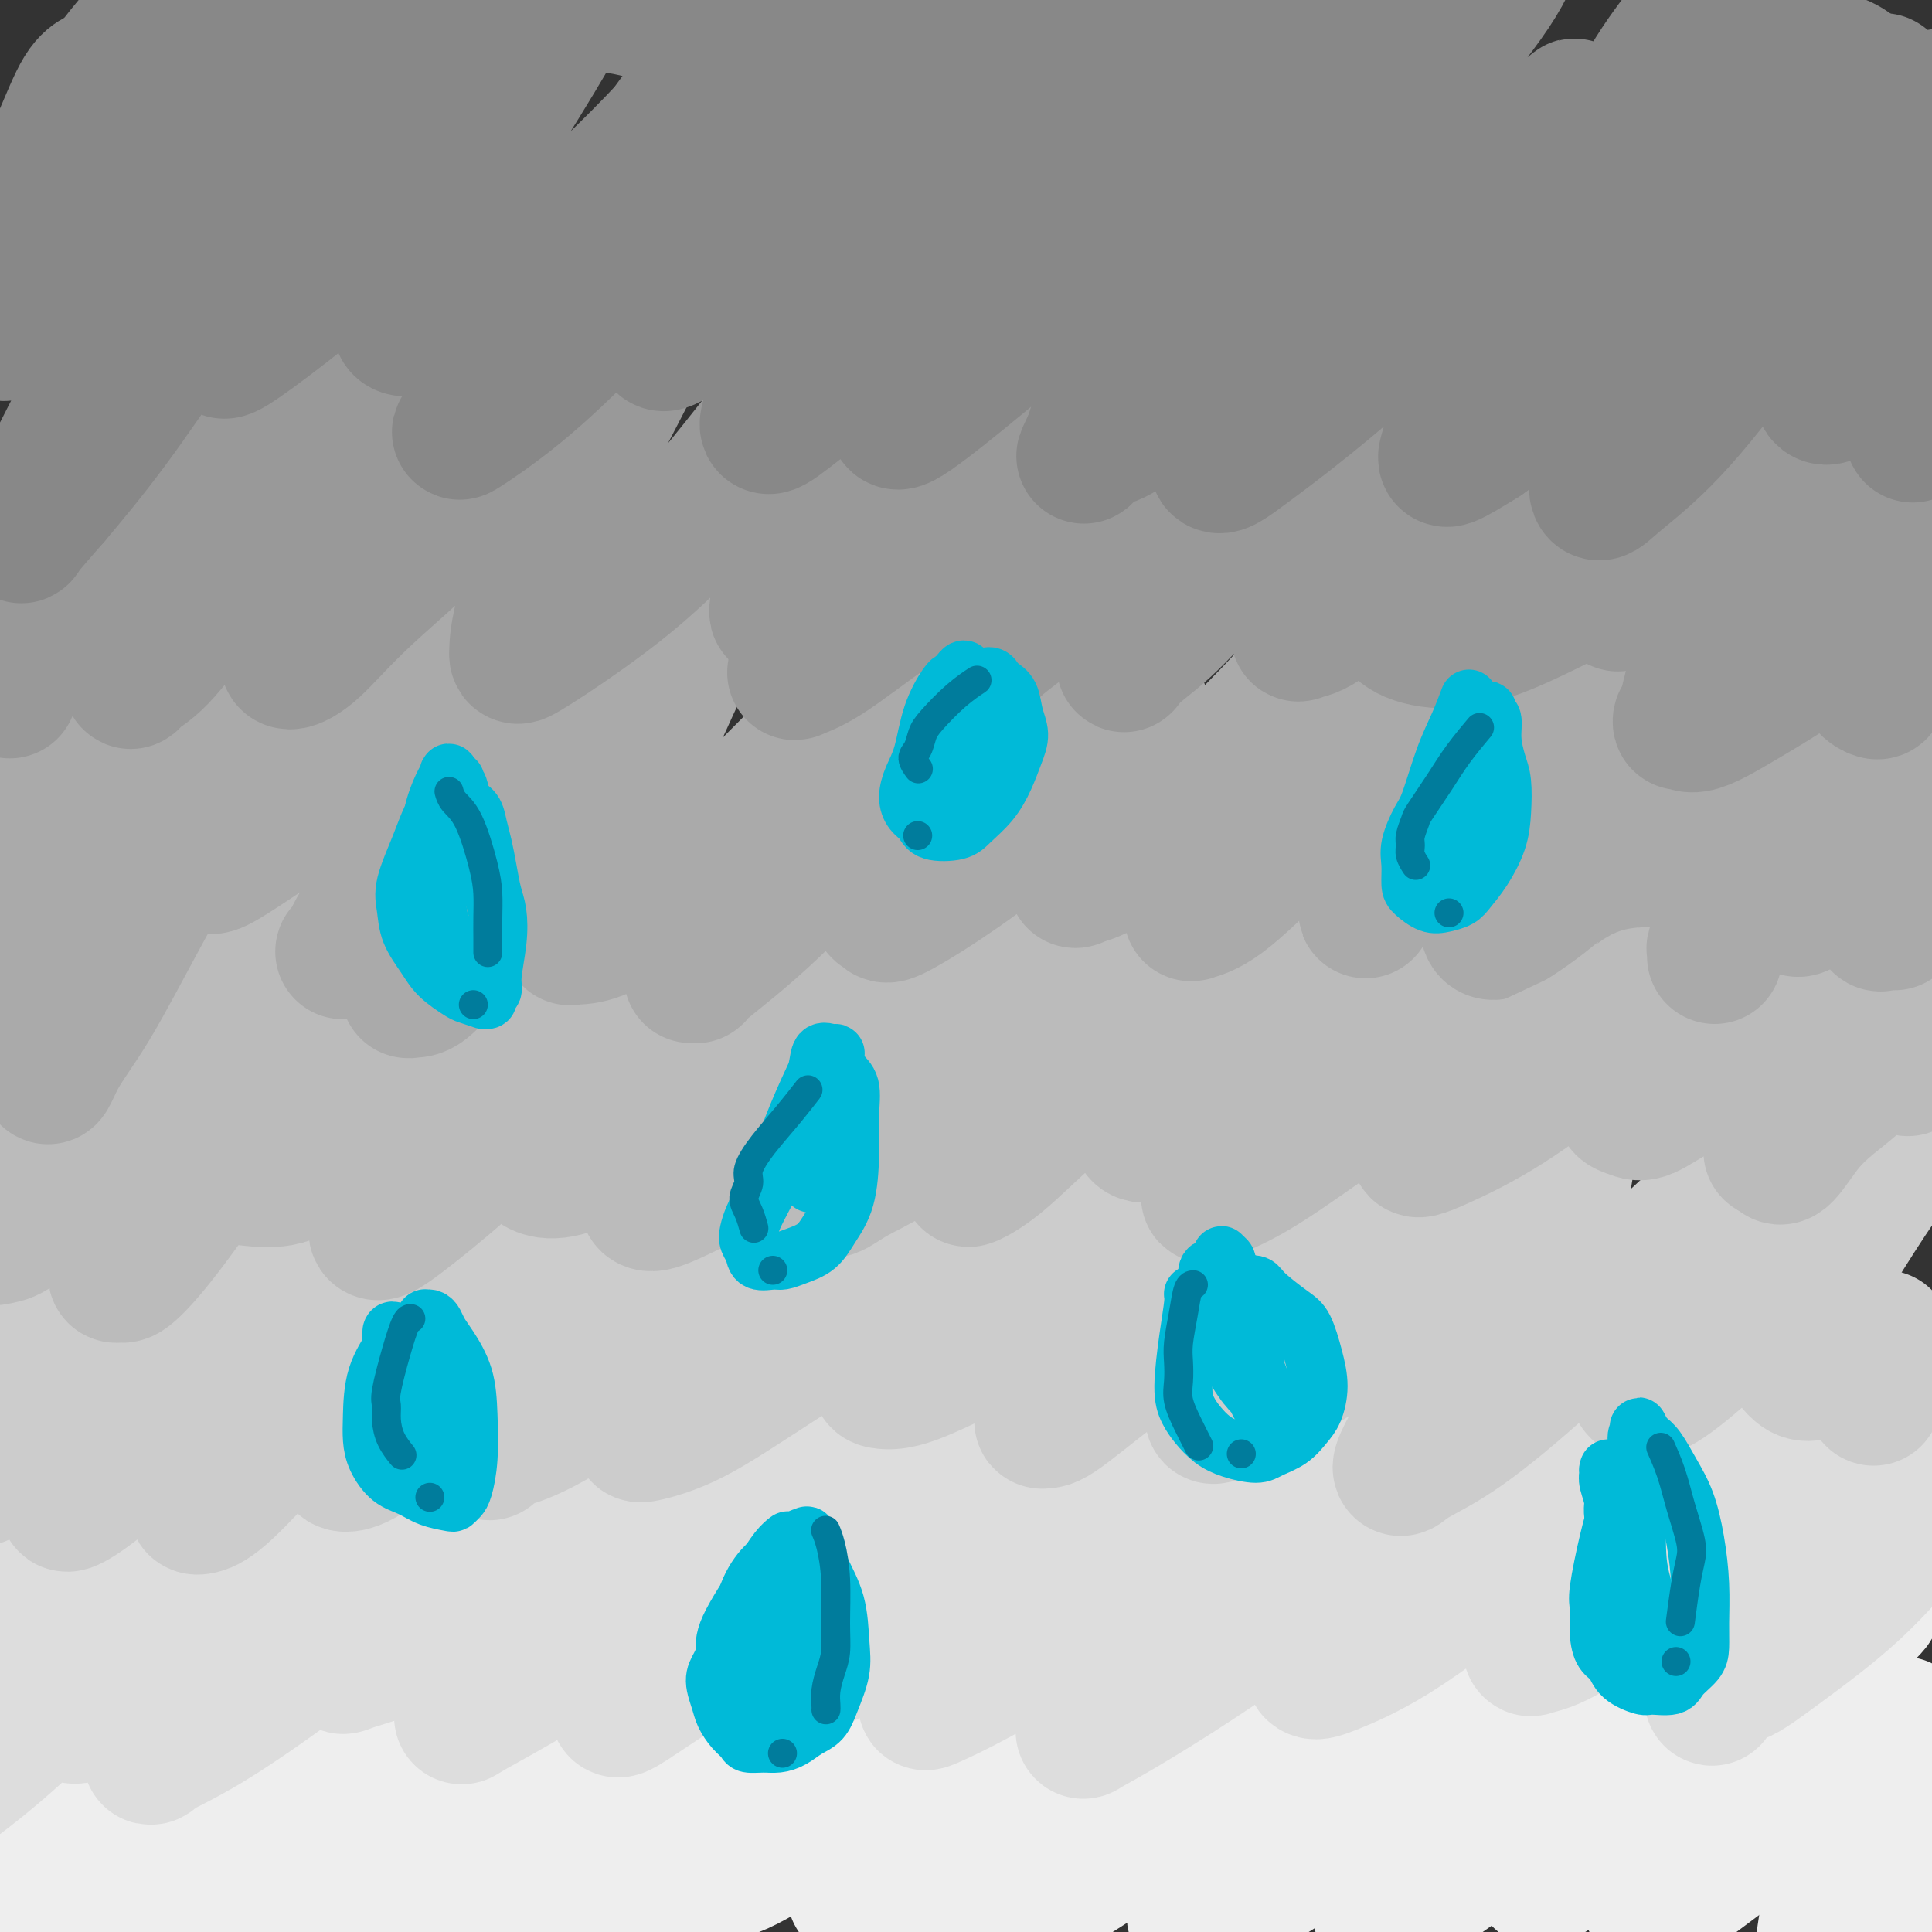 <svg viewBox='0 0 400 400' version='1.1' xmlns='http://www.w3.org/2000/svg' xmlns:xlink='http://www.w3.org/1999/xlink'><rect x="0" y="0" width="400" height="400" fill="#333333" stroke="none"/><g fill='none' stroke='#EEEEEE' stroke-width='28' stroke-linecap='round' stroke-linejoin='round'><path d='M13,355c-0.083,0.106 -0.166,0.212 0,0c0.166,-0.212 0.580,-0.741 0,0c-0.580,0.741 -2.156,2.751 -4,6c-1.844,3.249 -3.957,7.736 -6,12c-2.043,4.264 -4.018,8.306 -5,11c-0.982,2.694 -0.972,4.038 -1,5c-0.028,0.962 -0.094,1.540 0,2c0.094,0.460 0.348,0.803 1,1c0.652,0.197 1.703,0.249 4,-1c2.297,-1.249 5.841,-3.800 10,-7c4.159,-3.200 8.933,-7.051 13,-11c4.067,-3.949 7.428,-7.997 10,-11c2.572,-3.003 4.354,-4.963 5,-6c0.646,-1.037 0.156,-1.153 0,-1c-0.156,0.153 0.022,0.573 -1,2c-1.022,1.427 -3.244,3.859 -6,8c-2.756,4.141 -6.047,9.989 -9,15c-2.953,5.011 -5.567,9.184 -7,12c-1.433,2.816 -1.685,4.274 -2,5c-0.315,0.726 -0.693,0.719 -1,1c-0.307,0.281 -0.543,0.849 1,0c1.543,-0.849 4.866,-3.116 8,-5c3.134,-1.884 6.080,-3.387 9,-6c2.920,-2.613 5.813,-6.338 9,-10c3.187,-3.662 6.667,-7.261 11,-12c4.333,-4.739 9.517,-10.618 13,-14c3.483,-3.382 5.263,-4.267 6,-5c0.737,-0.733 0.429,-1.313 0,-1c-0.429,0.313 -0.980,1.518 -3,4c-2.020,2.482 -5.510,6.241 -9,10'/><path d='M59,359c-6.041,8.068 -15.144,21.739 -19,28c-3.856,6.261 -2.463,5.112 -2,5c0.463,-0.112 -0.002,0.811 1,1c1.002,0.189 3.473,-0.358 7,-2c3.527,-1.642 8.112,-4.380 14,-8c5.888,-3.620 13.079,-8.123 19,-13c5.921,-4.877 10.570,-10.128 14,-14c3.430,-3.872 5.640,-6.366 7,-8c1.360,-1.634 1.870,-2.410 1,-2c-0.870,0.410 -3.120,2.006 -7,5c-3.880,2.994 -9.388,7.388 -15,13c-5.612,5.612 -11.326,12.444 -16,18c-4.674,5.556 -8.309,9.835 -10,13c-1.691,3.165 -1.439,5.214 -1,6c0.439,0.786 1.066,0.307 3,-1c1.934,-1.307 5.177,-3.443 10,-7c4.823,-3.557 11.227,-8.534 17,-14c5.773,-5.466 10.916,-11.419 16,-17c5.084,-5.581 10.109,-10.789 13,-14c2.891,-3.211 3.648,-4.425 4,-5c0.352,-0.575 0.298,-0.511 0,0c-0.298,0.511 -0.840,1.468 -3,4c-2.160,2.532 -5.940,6.640 -10,12c-4.060,5.360 -8.402,11.973 -12,17c-3.598,5.027 -6.454,8.468 -8,11c-1.546,2.532 -1.782,4.156 -2,5c-0.218,0.844 -0.419,0.907 1,0c1.419,-0.907 4.459,-2.783 9,-6c4.541,-3.217 10.583,-7.776 17,-13c6.417,-5.224 13.208,-11.112 20,-17'/><path d='M127,356c10.553,-8.170 13.437,-10.593 16,-13c2.563,-2.407 4.805,-4.796 6,-6c1.195,-1.204 1.343,-1.222 0,0c-1.343,1.222 -4.178,3.684 -8,7c-3.822,3.316 -8.632,7.486 -14,13c-5.368,5.514 -11.295,12.371 -16,18c-4.705,5.629 -8.188,10.031 -10,13c-1.812,2.969 -1.954,4.505 -2,5c-0.046,0.495 0.003,-0.052 2,-1c1.997,-0.948 5.940,-2.297 11,-5c5.060,-2.703 11.235,-6.761 17,-11c5.765,-4.239 11.119,-8.661 16,-13c4.881,-4.339 9.287,-8.597 12,-11c2.713,-2.403 3.731,-2.952 4,-3c0.269,-0.048 -0.210,0.405 -1,1c-0.790,0.595 -1.889,1.331 -5,4c-3.111,2.669 -8.233,7.271 -14,13c-5.767,5.729 -12.177,12.584 -17,18c-4.823,5.416 -8.058,9.394 -10,12c-1.942,2.606 -2.593,3.839 -2,4c0.593,0.161 2.428,-0.749 5,-2c2.572,-1.251 5.880,-2.844 11,-6c5.120,-3.156 12.050,-7.877 19,-13c6.950,-5.123 13.919,-10.648 20,-16c6.081,-5.352 11.272,-10.532 15,-14c3.728,-3.468 5.991,-5.225 7,-6c1.009,-0.775 0.765,-0.570 0,0c-0.765,0.570 -2.050,1.503 -5,4c-2.950,2.497 -7.563,6.557 -13,12c-5.437,5.443 -11.696,12.269 -16,17c-4.304,4.731 -6.652,7.365 -9,10'/><path d='M146,387c-7.148,7.143 -3.520,3.502 -1,2c2.520,-1.502 3.930,-0.863 7,-2c3.070,-1.137 7.801,-4.050 14,-8c6.199,-3.950 13.868,-8.939 21,-14c7.132,-5.061 13.729,-10.195 19,-14c5.271,-3.805 9.217,-6.282 12,-8c2.783,-1.718 4.403,-2.676 5,-3c0.597,-0.324 0.173,-0.015 -1,1c-1.173,1.015 -3.093,2.735 -6,6c-2.907,3.265 -6.801,8.076 -12,14c-5.199,5.924 -11.701,12.961 -16,18c-4.299,5.039 -6.393,8.081 -8,10c-1.607,1.919 -2.728,2.716 -3,3c-0.272,0.284 0.303,0.055 2,-1c1.697,-1.055 4.516,-2.938 9,-6c4.484,-3.062 10.634,-7.304 17,-12c6.366,-4.696 12.949,-9.846 18,-14c5.051,-4.154 8.569,-7.313 11,-9c2.431,-1.687 3.775,-1.903 4,-2c0.225,-0.097 -0.670,-0.075 -1,0c-0.330,0.075 -0.096,0.203 -2,2c-1.904,1.797 -5.947,5.264 -11,10c-5.053,4.736 -11.115,10.740 -16,16c-4.885,5.260 -8.593,9.777 -11,13c-2.407,3.223 -3.514,5.152 -4,6c-0.486,0.848 -0.351,0.614 1,0c1.351,-0.614 3.917,-1.606 8,-4c4.083,-2.394 9.682,-6.188 16,-11c6.318,-4.812 13.355,-10.642 20,-16c6.645,-5.358 12.899,-10.245 18,-14c5.101,-3.755 9.051,-6.377 13,-9'/><path d='M269,341c12.796,-8.719 6.786,-3.518 5,-2c-1.786,1.518 0.652,-0.649 0,0c-0.652,0.649 -4.392,4.114 -9,8c-4.608,3.886 -10.082,8.194 -17,14c-6.918,5.806 -15.278,13.109 -22,19c-6.722,5.891 -11.806,10.371 -15,13c-3.194,2.629 -4.500,3.407 -5,4c-0.500,0.593 -0.196,1.000 2,0c2.196,-1.000 6.283,-3.406 12,-7c5.717,-3.594 13.065,-8.374 22,-14c8.935,-5.626 19.458,-12.097 29,-18c9.542,-5.903 18.103,-11.240 26,-16c7.897,-4.760 15.130,-8.945 19,-11c3.870,-2.055 4.378,-1.980 5,-2c0.622,-0.020 1.359,-0.134 0,1c-1.359,1.134 -4.813,3.517 -9,7c-4.187,3.483 -9.107,8.066 -16,14c-6.893,5.934 -15.758,13.221 -23,20c-7.242,6.779 -12.863,13.052 -17,17c-4.137,3.948 -6.792,5.573 -8,7c-1.208,1.427 -0.968,2.658 1,2c1.968,-0.658 5.663,-3.205 10,-6c4.337,-2.795 9.315,-5.837 16,-10c6.685,-4.163 15.078,-9.446 23,-15c7.922,-5.554 15.374,-11.378 22,-16c6.626,-4.622 12.424,-8.042 16,-10c3.576,-1.958 4.928,-2.456 6,-3c1.072,-0.544 1.865,-1.136 1,0c-0.865,1.136 -3.387,3.998 -7,8c-3.613,4.002 -8.318,9.143 -14,15c-5.682,5.857 -12.341,12.428 -19,19'/><path d='M303,379c-8.689,9.401 -10.910,11.903 -13,14c-2.090,2.097 -4.047,3.790 -4,4c0.047,0.210 2.098,-1.063 5,-3c2.902,-1.937 6.653,-4.539 13,-9c6.347,-4.461 15.288,-10.781 23,-17c7.712,-6.219 14.195,-12.338 21,-18c6.805,-5.662 13.932,-10.866 18,-14c4.068,-3.134 5.077,-4.198 6,-5c0.923,-0.802 1.760,-1.341 1,-1c-0.760,0.341 -3.117,1.562 -6,4c-2.883,2.438 -6.293,6.093 -11,11c-4.707,4.907 -10.710,11.067 -16,17c-5.290,5.933 -9.867,11.640 -13,16c-3.133,4.360 -4.823,7.372 -6,9c-1.177,1.628 -1.842,1.873 -2,2c-0.158,0.127 0.190,0.135 2,-1c1.810,-1.135 5.083,-3.413 10,-7c4.917,-3.587 11.477,-8.484 18,-14c6.523,-5.516 13.010,-11.650 19,-17c5.990,-5.350 11.484,-9.914 15,-13c3.516,-3.086 5.055,-4.694 5,-5c-0.055,-0.306 -1.705,0.690 -2,1c-0.295,0.310 0.763,-0.065 -1,2c-1.763,2.065 -6.347,6.569 -11,12c-4.653,5.431 -9.375,11.789 -14,18c-4.625,6.211 -9.152,12.273 -12,17c-2.848,4.727 -4.017,8.117 -5,10c-0.983,1.883 -1.779,2.257 -1,2c0.779,-0.257 3.133,-1.146 6,-3c2.867,-1.854 6.248,-4.673 11,-8c4.752,-3.327 10.876,-7.164 17,-11'/><path d='M376,372c7.613,-5.137 10.145,-7.980 12,-10c1.855,-2.020 3.035,-3.216 4,-4c0.965,-0.784 1.717,-1.157 2,-1c0.283,0.157 0.097,0.843 0,1c-0.097,0.157 -0.105,-0.217 -1,2c-0.895,2.217 -2.679,7.023 -5,12c-2.321,4.977 -5.181,10.125 -7,15c-1.819,4.875 -2.597,9.479 -3,12c-0.403,2.521 -0.432,2.961 0,3c0.432,0.039 1.324,-0.323 3,-1c1.676,-0.677 4.134,-1.670 7,-4c2.866,-2.330 6.139,-5.996 10,-10c3.861,-4.004 8.309,-8.347 11,-11c2.691,-2.653 3.626,-3.615 4,-4c0.374,-0.385 0.187,-0.192 0,0'/></g>
<g fill='none' stroke='#DDDDDD' stroke-width='28' stroke-linecap='round' stroke-linejoin='round'><path d='M15,328c-0.000,0.000 -0.000,0.000 0,0c0.000,-0.000 0.002,-0.001 0,0c-0.002,0.001 -0.006,0.003 0,0c0.006,-0.003 0.023,-0.012 0,0c-0.023,0.012 -0.084,0.045 0,0c0.084,-0.045 0.313,-0.168 0,0c-0.313,0.168 -1.170,0.626 -3,3c-1.830,2.374 -4.635,6.665 -8,12c-3.365,5.335 -7.290,11.715 -10,16c-2.710,4.285 -4.204,6.475 -5,8c-0.796,1.525 -0.895,2.386 -1,3c-0.105,0.614 -0.215,0.982 0,1c0.215,0.018 0.756,-0.315 3,-2c2.244,-1.685 6.191,-4.721 11,-9c4.809,-4.279 10.479,-9.802 16,-15c5.521,-5.198 10.894,-10.070 16,-15c5.106,-4.930 9.947,-9.918 14,-14c4.053,-4.082 7.319,-7.260 9,-9c1.681,-1.740 1.776,-2.043 2,-2c0.224,0.043 0.577,0.432 0,1c-0.577,0.568 -2.085,1.315 -5,4c-2.915,2.685 -7.236,7.307 -12,12c-4.764,4.693 -9.970,9.456 -14,14c-4.030,4.544 -6.883,8.867 -9,12c-2.117,3.133 -3.498,5.076 -4,6c-0.502,0.924 -0.123,0.831 0,1c0.123,0.169 -0.008,0.602 2,0c2.008,-0.602 6.156,-2.239 11,-5c4.844,-2.761 10.384,-6.646 16,-11c5.616,-4.354 11.308,-9.177 17,-14'/><path d='M61,325c8.006,-6.769 11.521,-11.192 15,-15c3.479,-3.808 6.921,-7.002 9,-9c2.079,-1.998 2.793,-2.802 3,-3c0.207,-0.198 -0.094,0.209 -1,1c-0.906,0.791 -2.416,1.967 -6,5c-3.584,3.033 -9.240,7.923 -15,14c-5.760,6.077 -11.622,13.343 -17,20c-5.378,6.657 -10.272,12.707 -13,17c-2.728,4.293 -3.290,6.830 -4,8c-0.710,1.170 -1.567,0.971 0,0c1.567,-0.971 5.557,-2.716 11,-6c5.443,-3.284 12.339,-8.106 19,-13c6.661,-4.894 13.088,-9.861 23,-18c9.912,-8.139 23.308,-19.452 30,-25c6.692,-5.548 6.680,-5.333 8,-6c1.320,-0.667 3.972,-2.218 5,-3c1.028,-0.782 0.434,-0.795 -2,1c-2.434,1.795 -6.706,5.399 -12,10c-5.294,4.601 -11.610,10.198 -18,16c-6.390,5.802 -12.853,11.810 -17,16c-4.147,4.190 -5.979,6.561 -7,8c-1.021,1.439 -1.230,1.945 -1,2c0.230,0.055 0.898,-0.341 3,-1c2.102,-0.659 5.637,-1.581 11,-4c5.363,-2.419 12.553,-6.335 20,-11c7.447,-4.665 15.149,-10.079 22,-15c6.851,-4.921 12.850,-9.349 17,-12c4.150,-2.651 6.453,-3.525 8,-4c1.547,-0.475 2.340,-0.551 2,0c-0.340,0.551 -1.811,1.729 -5,5c-3.189,3.271 -8.094,8.636 -13,14'/><path d='M136,317c-5.963,6.262 -12.872,12.419 -19,18c-6.128,5.581 -11.475,10.588 -15,14c-3.525,3.412 -5.228,5.229 -6,6c-0.772,0.771 -0.612,0.495 2,-1c2.612,-1.495 7.677,-4.211 14,-8c6.323,-3.789 13.902,-8.651 22,-14c8.098,-5.349 16.713,-11.185 24,-16c7.287,-4.815 13.245,-8.611 17,-11c3.755,-2.389 5.306,-3.373 6,-4c0.694,-0.627 0.531,-0.899 0,0c-0.531,0.899 -1.430,2.968 -4,6c-2.570,3.032 -6.810,7.028 -12,12c-5.190,4.972 -11.329,10.921 -17,16c-5.671,5.079 -10.875,9.288 -14,12c-3.125,2.712 -4.172,3.927 -5,5c-0.828,1.073 -1.438,2.006 -1,2c0.438,-0.006 1.923,-0.950 5,-3c3.077,-2.050 7.745,-5.207 14,-9c6.255,-3.793 14.096,-8.222 21,-13c6.904,-4.778 12.871,-9.905 18,-14c5.129,-4.095 9.418,-7.157 12,-9c2.582,-1.843 3.455,-2.468 4,-3c0.545,-0.532 0.761,-0.972 1,-1c0.239,-0.028 0.499,0.357 -1,2c-1.499,1.643 -4.759,4.544 -9,9c-4.241,4.456 -9.463,10.469 -15,16c-5.537,5.531 -11.390,10.582 -15,14c-3.610,3.418 -4.978,5.205 -6,6c-1.022,0.795 -1.698,0.599 0,0c1.698,-0.599 5.771,-1.600 11,-4c5.229,-2.400 11.615,-6.200 18,-10'/><path d='M186,335c8.906,-5.158 16.672,-11.053 24,-16c7.328,-4.947 14.220,-8.948 19,-12c4.780,-3.052 7.448,-5.157 9,-6c1.552,-0.843 1.987,-0.424 2,0c0.013,0.424 -0.396,0.852 -2,3c-1.604,2.148 -4.405,6.014 -9,11c-4.595,4.986 -10.986,11.090 -17,17c-6.014,5.910 -11.651,11.626 -15,15c-3.349,3.374 -4.408,4.405 -5,5c-0.592,0.595 -0.716,0.753 1,0c1.716,-0.753 5.272,-2.419 10,-5c4.728,-2.581 10.629,-6.079 17,-10c6.371,-3.921 13.213,-8.264 22,-15c8.787,-6.736 19.521,-15.864 25,-20c5.479,-4.136 5.704,-3.279 7,-4c1.296,-0.721 3.662,-3.019 5,-4c1.338,-0.981 1.647,-0.644 1,0c-0.647,0.644 -2.250,1.595 -5,4c-2.750,2.405 -6.646,6.265 -12,12c-5.354,5.735 -12.166,13.347 -18,20c-5.834,6.653 -10.690,12.349 -14,17c-3.310,4.651 -5.072,8.258 -6,10c-0.928,1.742 -1.020,1.620 0,1c1.020,-0.620 3.151,-1.738 7,-4c3.849,-2.262 9.416,-5.666 16,-10c6.584,-4.334 14.185,-9.596 21,-15c6.815,-5.404 12.843,-10.948 19,-16c6.157,-5.052 12.444,-9.612 17,-13c4.556,-3.388 7.380,-5.604 9,-7c1.620,-1.396 2.034,-1.970 2,-2c-0.034,-0.030 -0.517,0.485 -1,1'/><path d='M315,292c6.125,-4.647 -1.562,2.237 -7,8c-5.438,5.763 -8.628,10.406 -13,16c-4.372,5.594 -9.928,12.141 -14,17c-4.072,4.859 -6.661,8.032 -8,10c-1.339,1.968 -1.429,2.732 -1,3c0.429,0.268 1.377,0.042 4,-1c2.623,-1.042 6.923,-2.899 12,-6c5.077,-3.101 10.933,-7.447 17,-12c6.067,-4.553 12.344,-9.312 18,-14c5.656,-4.688 10.689,-9.306 15,-13c4.311,-3.694 7.900,-6.465 10,-8c2.100,-1.535 2.712,-1.835 3,-2c0.288,-0.165 0.254,-0.193 0,0c-0.254,0.193 -0.727,0.609 -2,3c-1.273,2.391 -3.346,6.757 -7,12c-3.654,5.243 -8.887,11.363 -13,17c-4.113,5.637 -7.104,10.790 -9,14c-1.896,3.210 -2.698,4.475 -3,5c-0.302,0.525 -0.105,0.309 1,0c1.105,-0.309 3.117,-0.710 7,-3c3.883,-2.290 9.638,-6.470 16,-11c6.362,-4.530 13.332,-9.410 20,-14c6.668,-4.590 13.034,-8.889 17,-12c3.966,-3.111 5.531,-5.033 7,-6c1.469,-0.967 2.843,-0.978 3,-1c0.157,-0.022 -0.903,-0.054 -1,0c-0.097,0.054 0.770,0.194 0,2c-0.770,1.806 -3.175,5.278 -6,10c-2.825,4.722 -6.068,10.694 -10,17c-3.932,6.306 -8.552,12.944 -11,17c-2.448,4.056 -2.724,5.528 -3,7'/><path d='M357,347c-4.884,8.428 -1.595,2.997 0,1c1.595,-1.997 1.495,-0.559 3,-1c1.505,-0.441 4.613,-2.760 9,-6c4.387,-3.240 10.052,-7.400 15,-12c4.948,-4.600 9.179,-9.638 12,-13c2.821,-3.362 4.230,-5.047 5,-6c0.770,-0.953 0.900,-1.172 1,-1c0.100,0.172 0.171,0.737 0,1c-0.171,0.263 -0.585,0.225 -1,1c-0.415,0.775 -0.833,2.364 -1,3c-0.167,0.636 -0.084,0.318 0,0'/><path d='M40,317c-0.053,0.003 -0.106,0.005 0,0c0.106,-0.005 0.369,-0.019 0,0c-0.369,0.019 -1.372,0.071 -3,0c-1.628,-0.071 -3.881,-0.264 -7,0c-3.119,0.264 -7.102,0.985 -11,2c-3.898,1.015 -7.710,2.325 -11,3c-3.290,0.675 -6.057,0.717 -8,1c-1.943,0.283 -3.062,0.807 -4,1c-0.938,0.193 -1.697,0.055 -2,0c-0.303,-0.055 -0.152,-0.028 0,0'/></g>
<g fill='none' stroke='#CCCCCC' stroke-width='28' stroke-linecap='round' stroke-linejoin='round'><path d='M26,249c0.029,-0.037 0.058,-0.074 0,0c-0.058,0.074 -0.202,0.260 0,0c0.202,-0.260 0.749,-0.964 0,0c-0.749,0.964 -2.795,3.597 -5,7c-2.205,3.403 -4.569,7.576 -7,12c-2.431,4.424 -4.928,9.098 -7,13c-2.072,3.902 -3.718,7.031 -5,10c-1.282,2.969 -2.201,5.777 -3,8c-0.799,2.223 -1.478,3.859 -2,5c-0.522,1.141 -0.886,1.786 -1,2c-0.114,0.214 0.021,-0.004 0,0c-0.021,0.004 -0.199,0.229 1,-1c1.199,-1.229 3.775,-3.913 7,-8c3.225,-4.087 7.100,-9.576 11,-15c3.900,-5.424 7.826,-10.782 11,-15c3.174,-4.218 5.598,-7.295 7,-9c1.402,-1.705 1.784,-2.037 2,-2c0.216,0.037 0.268,0.444 0,1c-0.268,0.556 -0.856,1.259 -2,4c-1.144,2.741 -2.846,7.518 -5,13c-2.154,5.482 -4.761,11.669 -7,17c-2.239,5.331 -4.109,9.807 -5,13c-0.891,3.193 -0.804,5.105 -1,6c-0.196,0.895 -0.674,0.775 -1,1c-0.326,0.225 -0.499,0.796 1,0c1.499,-0.796 4.670,-2.959 8,-6c3.330,-3.041 6.821,-6.959 11,-12c4.179,-5.041 9.048,-11.203 14,-17c4.952,-5.797 9.986,-11.228 14,-16c4.014,-4.772 7.007,-8.886 10,-13'/><path d='M72,247c8.490,-9.910 5.214,-5.684 4,-4c-1.214,1.684 -0.366,0.827 -1,2c-0.634,1.173 -2.751,4.377 -5,9c-2.249,4.623 -4.629,10.665 -8,17c-3.371,6.335 -7.732,12.964 -11,19c-3.268,6.036 -5.444,11.479 -7,15c-1.556,3.521 -2.494,5.121 -3,6c-0.506,0.879 -0.580,1.037 0,1c0.580,-0.037 1.816,-0.269 4,-2c2.184,-1.731 5.317,-4.962 10,-10c4.683,-5.038 10.916,-11.884 16,-18c5.084,-6.116 9.020,-11.504 13,-16c3.980,-4.496 8.005,-8.102 10,-10c1.995,-1.898 1.959,-2.088 2,-2c0.041,0.088 0.159,0.453 0,1c-0.159,0.547 -0.595,1.274 -2,4c-1.405,2.726 -3.780,7.449 -7,13c-3.220,5.551 -7.287,11.929 -10,17c-2.713,5.071 -4.073,8.835 -5,11c-0.927,2.165 -1.421,2.730 -1,3c0.421,0.270 1.757,0.246 4,-1c2.243,-1.246 5.392,-3.713 10,-8c4.608,-4.287 10.674,-10.394 17,-17c6.326,-6.606 12.913,-13.712 19,-20c6.087,-6.288 11.675,-11.757 15,-15c3.325,-3.243 4.387,-4.261 5,-5c0.613,-0.739 0.778,-1.201 0,0c-0.778,1.201 -2.497,4.064 -5,8c-2.503,3.936 -5.789,8.944 -10,15c-4.211,6.056 -9.346,13.159 -13,19c-3.654,5.841 -5.827,10.421 -8,15'/><path d='M105,294c-6.063,9.955 -3.219,6.344 -2,5c1.219,-1.344 0.814,-0.421 3,-1c2.186,-0.579 6.964,-2.659 12,-6c5.036,-3.341 10.330,-7.943 16,-13c5.670,-5.057 11.716,-10.569 17,-16c5.284,-5.431 9.805,-10.783 13,-14c3.195,-3.217 5.064,-4.301 6,-5c0.936,-0.699 0.939,-1.012 1,-1c0.061,0.012 0.179,0.349 -1,2c-1.179,1.651 -3.657,4.616 -7,9c-3.343,4.384 -7.552,10.189 -12,16c-4.448,5.811 -9.136,11.629 -12,16c-2.864,4.371 -3.903,7.293 -5,9c-1.097,1.707 -2.251,2.197 -1,2c1.251,-0.197 4.906,-1.080 9,-3c4.094,-1.920 8.627,-4.875 15,-9c6.373,-4.125 14.585,-9.420 22,-15c7.415,-5.580 14.031,-11.446 20,-17c5.969,-5.554 11.290,-10.796 15,-14c3.710,-3.204 5.808,-4.372 7,-5c1.192,-0.628 1.477,-0.717 1,0c-0.477,0.717 -1.715,2.241 -4,5c-2.285,2.759 -5.617,6.753 -10,12c-4.383,5.247 -9.818,11.747 -14,17c-4.182,5.253 -7.113,9.260 -9,12c-1.887,2.740 -2.731,4.213 -3,5c-0.269,0.787 0.039,0.888 1,1c0.961,0.112 2.577,0.236 6,-1c3.423,-1.236 8.652,-3.833 15,-7c6.348,-3.167 13.814,-6.905 20,-11c6.186,-4.095 11.093,-8.548 16,-13'/><path d='M240,254c7.809,-5.128 9.331,-5.948 11,-7c1.669,-1.052 3.487,-2.335 4,-3c0.513,-0.665 -0.277,-0.714 -1,0c-0.723,0.714 -1.378,2.189 -3,5c-1.622,2.811 -4.211,6.959 -8,12c-3.789,5.041 -8.778,10.976 -13,16c-4.222,5.024 -7.676,9.138 -10,12c-2.324,2.862 -3.519,4.474 -4,5c-0.481,0.526 -0.250,-0.032 0,0c0.250,0.032 0.517,0.654 3,-1c2.483,-1.654 7.180,-5.586 13,-10c5.820,-4.414 12.763,-9.312 20,-15c7.237,-5.688 14.767,-12.167 21,-17c6.233,-4.833 11.170,-8.022 14,-10c2.830,-1.978 3.555,-2.746 4,-3c0.445,-0.254 0.612,0.006 0,1c-0.612,0.994 -2.001,2.723 -4,6c-1.999,3.277 -4.607,8.103 -9,14c-4.393,5.897 -10.572,12.866 -15,18c-4.428,5.134 -7.104,8.432 -9,11c-1.896,2.568 -3.012,4.406 -3,5c0.012,0.594 1.153,-0.054 3,-1c1.847,-0.946 4.400,-2.188 9,-5c4.600,-2.812 11.246,-7.195 18,-12c6.754,-4.805 13.615,-10.034 20,-15c6.385,-4.966 12.293,-9.671 16,-13c3.707,-3.329 5.214,-5.281 6,-6c0.786,-0.719 0.850,-0.203 1,0c0.150,0.203 0.387,0.093 0,2c-0.387,1.907 -1.396,5.831 -4,11c-2.604,5.169 -6.802,11.585 -11,18'/><path d='M309,272c-4.077,6.535 -8.771,13.872 -12,19c-3.229,5.128 -4.995,8.047 -6,10c-1.005,1.953 -1.249,2.942 -1,3c0.249,0.058 0.991,-0.814 3,-2c2.009,-1.186 5.285,-2.685 10,-6c4.715,-3.315 10.871,-8.444 17,-14c6.129,-5.556 12.233,-11.539 18,-17c5.767,-5.461 11.199,-10.401 15,-14c3.801,-3.599 5.971,-5.856 7,-7c1.029,-1.144 0.918,-1.174 1,-1c0.082,0.174 0.358,0.550 0,2c-0.358,1.450 -1.349,3.972 -3,8c-1.651,4.028 -3.963,9.562 -7,15c-3.037,5.438 -6.801,10.781 -9,14c-2.199,3.219 -2.833,4.312 -3,5c-0.167,0.688 0.135,0.969 1,1c0.865,0.031 2.294,-0.188 5,-2c2.706,-1.812 6.687,-5.218 12,-10c5.313,-4.782 11.956,-10.939 18,-17c6.044,-6.061 11.489,-12.025 15,-16c3.511,-3.975 5.089,-5.959 6,-7c0.911,-1.041 1.155,-1.139 1,-1c-0.155,0.139 -0.710,0.513 -2,2c-1.290,1.487 -3.314,4.085 -6,8c-2.686,3.915 -6.035,9.147 -9,14c-2.965,4.853 -5.547,9.326 -7,13c-1.453,3.674 -1.776,6.548 -2,8c-0.224,1.452 -0.349,1.482 0,2c0.349,0.518 1.171,1.524 2,2c0.829,0.476 1.665,0.422 3,0c1.335,-0.422 3.167,-1.211 5,-2'/><path d='M381,282c2.205,-0.658 3.716,-1.302 5,-2c1.284,-0.698 2.341,-1.452 3,-2c0.659,-0.548 0.919,-0.892 1,-1c0.081,-0.108 -0.017,0.021 0,0c0.017,-0.021 0.149,-0.191 0,1c-0.149,1.191 -0.579,3.744 -1,6c-0.421,2.256 -0.835,4.216 -1,5c-0.165,0.784 -0.083,0.392 0,0'/></g>
<g fill='none' stroke='#BBBBBB' stroke-width='28' stroke-linecap='round' stroke-linejoin='round'><path d='M22,199c-0.008,0.008 -0.017,0.017 0,0c0.017,-0.017 0.059,-0.059 0,0c-0.059,0.059 -0.218,0.220 0,0c0.218,-0.220 0.813,-0.819 0,0c-0.813,0.819 -3.033,3.057 -5,6c-1.967,2.943 -3.679,6.590 -6,11c-2.321,4.410 -5.250,9.581 -7,14c-1.750,4.419 -2.320,8.084 -3,11c-0.680,2.916 -1.470,5.081 -2,7c-0.530,1.919 -0.801,3.591 -1,5c-0.199,1.409 -0.326,2.554 0,3c0.326,0.446 1.104,0.194 2,0c0.896,-0.194 1.908,-0.329 4,-2c2.092,-1.671 5.263,-4.878 9,-9c3.737,-4.122 8.041,-9.160 12,-15c3.959,-5.840 7.572,-12.481 12,-19c4.428,-6.519 9.670,-12.916 13,-18c3.330,-5.084 4.749,-8.854 6,-11c1.251,-2.146 2.335,-2.666 2,-2c-0.335,0.666 -2.090,2.519 -4,5c-1.910,2.481 -3.976,5.589 -7,11c-3.024,5.411 -7.007,13.124 -10,20c-2.993,6.876 -4.995,12.914 -7,19c-2.005,6.086 -4.012,12.220 -5,17c-0.988,4.780 -0.956,8.207 -1,10c-0.044,1.793 -0.164,1.953 0,2c0.164,0.047 0.611,-0.018 1,0c0.389,0.018 0.720,0.120 2,-1c1.280,-1.120 3.509,-3.463 7,-8c3.491,-4.537 8.246,-11.269 13,-18'/><path d='M47,237c5.751,-8.358 10.130,-16.252 15,-24c4.870,-7.748 10.232,-15.350 14,-21c3.768,-5.650 5.940,-9.349 7,-11c1.060,-1.651 1.006,-1.253 1,-1c-0.006,0.253 0.037,0.363 -1,2c-1.037,1.637 -3.154,4.803 -6,9c-2.846,4.197 -6.420,9.425 -10,15c-3.580,5.575 -7.166,11.496 -10,17c-2.834,5.504 -4.915,10.592 -6,14c-1.085,3.408 -1.172,5.136 -1,6c0.172,0.864 0.605,0.864 2,1c1.395,0.136 3.752,0.408 6,0c2.248,-0.408 4.386,-1.496 12,-7c7.614,-5.504 20.704,-15.423 27,-20c6.296,-4.577 5.799,-3.812 8,-6c2.201,-2.188 7.099,-7.329 10,-10c2.901,-2.671 3.806,-2.871 4,-3c0.194,-0.129 -0.321,-0.187 -2,1c-1.679,1.187 -4.520,3.620 -8,7c-3.480,3.380 -7.598,7.707 -12,13c-4.402,5.293 -9.086,11.551 -12,17c-2.914,5.449 -4.057,10.088 -5,13c-0.943,2.912 -1.686,4.096 -2,5c-0.314,0.904 -0.197,1.527 1,1c1.197,-0.527 3.476,-2.203 7,-5c3.524,-2.797 8.293,-6.715 14,-12c5.707,-5.285 12.352,-11.935 18,-18c5.648,-6.065 10.297,-11.543 14,-16c3.703,-4.457 6.458,-7.892 8,-10c1.542,-2.108 1.869,-2.888 2,-3c0.131,-0.112 0.065,0.444 0,1'/><path d='M142,192c6.322,-7.233 1.126,-2.317 -2,1c-3.126,3.317 -4.182,5.035 -7,9c-2.818,3.965 -7.399,10.176 -11,16c-3.601,5.824 -6.222,11.263 -8,15c-1.778,3.737 -2.714,5.774 -3,7c-0.286,1.226 0.076,1.640 1,2c0.924,0.360 2.409,0.665 5,0c2.591,-0.665 6.286,-2.300 11,-5c4.714,-2.700 10.445,-6.466 16,-11c5.555,-4.534 10.934,-9.838 16,-15c5.066,-5.162 9.819,-10.184 13,-14c3.181,-3.816 4.791,-6.428 6,-8c1.209,-1.572 2.017,-2.105 2,-2c-0.017,0.105 -0.857,0.849 -2,2c-1.143,1.151 -2.587,2.710 -6,6c-3.413,3.290 -8.794,8.310 -14,14c-5.206,5.690 -10.238,12.051 -14,18c-3.762,5.949 -6.253,11.486 -8,15c-1.747,3.514 -2.750,5.004 -3,6c-0.250,0.996 0.252,1.497 2,1c1.748,-0.497 4.742,-1.993 9,-4c4.258,-2.007 9.779,-4.525 15,-8c5.221,-3.475 10.140,-7.908 15,-13c4.860,-5.092 9.660,-10.844 14,-16c4.340,-5.156 8.220,-9.717 11,-13c2.780,-3.283 4.460,-5.290 5,-6c0.540,-0.710 -0.060,-0.124 0,0c0.060,0.124 0.779,-0.214 0,1c-0.779,1.214 -3.056,3.981 -6,8c-2.944,4.019 -6.555,9.291 -10,15c-3.445,5.709 -6.722,11.854 -10,18'/><path d='M179,231c-5.238,8.754 -5.333,9.638 -6,11c-0.667,1.362 -1.907,3.201 -2,4c-0.093,0.799 0.962,0.558 2,0c1.038,-0.558 2.060,-1.433 5,-3c2.940,-1.567 7.797,-3.825 13,-8c5.203,-4.175 10.753,-10.268 16,-16c5.247,-5.732 10.191,-11.105 15,-16c4.809,-4.895 9.483,-9.312 12,-12c2.517,-2.688 2.878,-3.647 3,-4c0.122,-0.353 0.006,-0.101 0,0c-0.006,0.101 0.097,0.051 -1,2c-1.097,1.949 -3.394,5.897 -7,11c-3.606,5.103 -8.520,11.359 -13,18c-4.480,6.641 -8.524,13.665 -11,18c-2.476,4.335 -3.382,5.979 -4,7c-0.618,1.021 -0.947,1.418 0,1c0.947,-0.418 3.169,-1.651 6,-4c2.831,-2.349 6.272,-5.814 11,-10c4.728,-4.186 10.745,-9.093 16,-14c5.255,-4.907 9.748,-9.816 14,-14c4.252,-4.184 8.263,-7.644 11,-10c2.737,-2.356 4.199,-3.608 5,-4c0.801,-0.392 0.942,0.075 1,0c0.058,-0.075 0.032,-0.690 -1,1c-1.032,1.690 -3.072,5.687 -6,10c-2.928,4.313 -6.745,8.941 -10,14c-3.255,5.059 -5.947,10.549 -8,14c-2.053,3.451 -3.468,4.863 -4,6c-0.532,1.137 -0.182,1.998 1,2c1.182,0.002 3.195,-0.857 7,-3c3.805,-2.143 9.403,-5.572 15,-9'/><path d='M259,223c7.064,-4.435 13.224,-10.521 19,-16c5.776,-5.479 11.168,-10.349 16,-15c4.832,-4.651 9.104,-9.081 12,-12c2.896,-2.919 4.416,-4.327 5,-5c0.584,-0.673 0.232,-0.612 -1,1c-1.232,1.612 -3.345,4.776 -7,9c-3.655,4.224 -8.851,9.508 -15,16c-6.149,6.492 -13.250,14.190 -19,21c-5.750,6.810 -10.149,12.730 -13,17c-2.851,4.270 -4.155,6.888 -5,8c-0.845,1.112 -1.232,0.716 0,0c1.232,-0.716 4.083,-1.753 8,-4c3.917,-2.247 8.900,-5.702 15,-10c6.100,-4.298 13.318,-9.437 20,-15c6.682,-5.563 12.827,-11.549 18,-16c5.173,-4.451 9.373,-7.367 12,-9c2.627,-1.633 3.681,-1.982 4,-2c0.319,-0.018 -0.098,0.294 0,0c0.098,-0.294 0.709,-1.193 0,0c-0.709,1.193 -2.739,4.478 -6,9c-3.261,4.522 -7.754,10.280 -12,16c-4.246,5.720 -8.245,11.401 -11,15c-2.755,3.599 -4.267,5.117 -5,6c-0.733,0.883 -0.687,1.130 0,1c0.687,-0.130 2.015,-0.637 5,-2c2.985,-1.363 7.626,-3.584 13,-7c5.374,-3.416 11.481,-8.029 17,-12c5.519,-3.971 10.448,-7.302 14,-10c3.552,-2.698 5.725,-4.765 7,-6c1.275,-1.235 1.650,-1.639 2,-2c0.350,-0.361 0.675,-0.681 1,-1'/></g>
<g fill='none' stroke='#AAAAAA' stroke-width='28' stroke-linecap='round' stroke-linejoin='round'><path d='M14,129c0.001,-0.000 0.002,-0.000 0,0c-0.002,0.000 -0.006,0.001 0,0c0.006,-0.001 0.021,-0.003 0,0c-0.021,0.003 -0.077,0.011 0,0c0.077,-0.011 0.289,-0.041 0,0c-0.289,0.041 -1.078,0.151 -2,2c-0.922,1.849 -1.976,5.435 -4,10c-2.024,4.565 -5.019,10.108 -7,15c-1.981,4.892 -2.947,9.132 -4,13c-1.053,3.868 -2.191,7.364 -3,10c-0.809,2.636 -1.289,4.413 -2,6c-0.711,1.587 -1.655,2.985 -2,4c-0.345,1.015 -0.092,1.647 0,2c0.092,0.353 0.024,0.426 1,0c0.976,-0.426 2.997,-1.353 6,-4c3.003,-2.647 6.990,-7.015 10,-10c3.010,-2.985 5.045,-4.585 7,-7c1.955,-2.415 3.830,-5.643 6,-9c2.170,-3.357 4.635,-6.844 8,-12c3.365,-5.156 7.630,-11.983 10,-16c2.370,-4.017 2.846,-5.225 3,-6c0.154,-0.775 -0.015,-1.119 0,-1c0.015,0.119 0.215,0.700 -1,3c-1.215,2.300 -3.843,6.318 -7,12c-3.157,5.682 -6.842,13.029 -10,21c-3.158,7.971 -5.788,16.567 -8,24c-2.212,7.433 -4.005,13.704 -5,19c-0.995,5.296 -1.191,9.618 -1,12c0.191,2.382 0.769,2.823 1,3c0.231,0.177 0.116,0.088 0,0'/><path d='M10,220c-0.613,5.459 0.354,2.107 2,-1c1.646,-3.107 3.972,-5.969 7,-11c3.028,-5.031 6.758,-12.230 11,-20c4.242,-7.770 8.994,-16.111 14,-25c5.006,-8.889 10.264,-18.327 15,-26c4.736,-7.673 8.950,-13.581 11,-17c2.050,-3.419 1.936,-4.347 2,-5c0.064,-0.653 0.307,-1.030 0,0c-0.307,1.030 -1.162,3.466 -3,7c-1.838,3.534 -4.657,8.165 -8,14c-3.343,5.835 -7.208,12.873 -10,19c-2.792,6.127 -4.509,11.344 -6,15c-1.491,3.656 -2.755,5.752 -3,7c-0.245,1.248 0.528,1.650 1,2c0.472,0.350 0.642,0.649 2,0c1.358,-0.649 3.905,-2.247 8,-5c4.095,-2.753 9.738,-6.660 15,-11c5.262,-4.340 10.143,-9.112 15,-14c4.857,-4.888 9.692,-9.891 13,-13c3.308,-3.109 5.091,-4.324 6,-5c0.909,-0.676 0.945,-0.812 1,0c0.055,0.812 0.128,2.571 -1,6c-1.128,3.429 -3.456,8.527 -6,15c-2.544,6.473 -5.303,14.322 -9,21c-3.697,6.678 -8.331,12.184 -11,16c-2.669,3.816 -3.372,5.940 -4,7c-0.628,1.060 -1.179,1.055 -1,1c0.179,-0.055 1.089,-0.159 3,-2c1.911,-1.841 4.822,-5.419 10,-11c5.178,-5.581 12.622,-13.166 19,-20c6.378,-6.834 11.689,-12.917 17,-19'/><path d='M120,145c9.512,-10.189 9.292,-10.160 10,-11c0.708,-0.840 2.343,-2.549 3,-3c0.657,-0.451 0.337,0.357 -1,2c-1.337,1.643 -3.690,4.122 -7,8c-3.310,3.878 -7.579,9.154 -12,16c-4.421,6.846 -8.996,15.261 -13,22c-4.004,6.739 -7.438,11.801 -10,16c-2.562,4.199 -4.251,7.534 -5,9c-0.749,1.466 -0.556,1.064 0,1c0.556,-0.064 1.476,0.211 3,-1c1.524,-1.211 3.654,-3.906 7,-8c3.346,-4.094 7.910,-9.585 13,-16c5.090,-6.415 10.705,-13.753 16,-21c5.295,-7.247 10.268,-14.402 14,-20c3.732,-5.598 6.223,-9.637 8,-12c1.777,-2.363 2.841,-3.049 3,-3c0.159,0.049 -0.587,0.831 -2,3c-1.413,2.169 -3.493,5.723 -6,11c-2.507,5.277 -5.442,12.275 -9,19c-3.558,6.725 -7.741,13.175 -10,19c-2.259,5.825 -2.594,11.024 -3,14c-0.406,2.976 -0.882,3.728 -1,4c-0.118,0.272 0.124,0.062 1,0c0.876,-0.062 2.386,0.023 5,-1c2.614,-1.023 6.331,-3.153 11,-7c4.669,-3.847 10.291,-9.411 16,-15c5.709,-5.589 11.505,-11.205 16,-16c4.495,-4.795 7.689,-8.770 10,-11c2.311,-2.230 3.737,-2.716 4,-3c0.263,-0.284 -0.639,-0.367 -1,0c-0.361,0.367 -0.180,1.183 0,2'/><path d='M180,143c6.175,-5.022 -0.886,3.922 -6,11c-5.114,7.078 -8.280,12.289 -12,18c-3.720,5.711 -7.994,11.923 -11,17c-3.006,5.077 -4.744,9.020 -6,11c-1.256,1.980 -2.029,1.996 -2,2c0.029,0.004 0.860,-0.004 1,0c0.140,0.004 -0.410,0.020 2,-2c2.410,-2.020 7.781,-6.076 14,-12c6.219,-5.924 13.286,-13.716 21,-22c7.714,-8.284 16.075,-17.061 23,-24c6.925,-6.939 12.413,-12.041 16,-15c3.587,-2.959 5.273,-3.777 6,-4c0.727,-0.223 0.497,0.147 0,1c-0.497,0.853 -1.259,2.188 -3,5c-1.741,2.812 -4.461,7.100 -8,12c-3.539,4.900 -7.897,10.412 -12,16c-4.103,5.588 -7.950,11.252 -11,16c-3.050,4.748 -5.303,8.578 -7,11c-1.697,2.422 -2.837,3.434 -3,4c-0.163,0.566 0.652,0.686 1,1c0.348,0.314 0.227,0.822 2,0c1.773,-0.822 5.438,-2.973 10,-6c4.562,-3.027 10.021,-6.930 15,-11c4.979,-4.070 9.477,-8.307 13,-12c3.523,-3.693 6.071,-6.844 8,-9c1.929,-2.156 3.238,-3.319 4,-4c0.762,-0.681 0.978,-0.881 1,-1c0.022,-0.119 -0.149,-0.155 0,0c0.149,0.155 0.617,0.503 0,2c-0.617,1.497 -2.319,4.142 -4,8c-1.681,3.858 -3.340,8.929 -5,14'/><path d='M227,170c-2.163,5.418 -3.569,7.464 -4,9c-0.431,1.536 0.114,2.561 0,3c-0.114,0.439 -0.887,0.290 0,0c0.887,-0.290 3.432,-0.721 7,-3c3.568,-2.279 8.157,-6.404 14,-12c5.843,-5.596 12.938,-12.662 19,-19c6.062,-6.338 11.090,-11.948 15,-16c3.910,-4.052 6.701,-6.548 8,-8c1.299,-1.452 1.105,-1.862 1,-2c-0.105,-0.138 -0.123,-0.006 0,0c0.123,0.006 0.387,-0.115 -1,2c-1.387,2.115 -4.423,6.465 -8,12c-3.577,5.535 -7.694,12.254 -12,19c-4.306,6.746 -8.801,13.518 -12,19c-3.199,5.482 -5.102,9.675 -6,12c-0.898,2.325 -0.792,2.782 -1,3c-0.208,0.218 -0.732,0.197 0,0c0.732,-0.197 2.719,-0.571 6,-3c3.281,-2.429 7.855,-6.912 13,-12c5.145,-5.088 10.862,-10.779 16,-17c5.138,-6.221 9.699,-12.971 14,-19c4.301,-6.029 8.344,-11.336 11,-15c2.656,-3.664 3.926,-5.684 5,-7c1.074,-1.316 1.952,-1.927 2,-2c0.048,-0.073 -0.734,0.393 -1,1c-0.266,0.607 -0.015,1.356 -1,4c-0.985,2.644 -3.206,7.184 -6,13c-2.794,5.816 -6.161,12.910 -9,19c-2.839,6.090 -5.149,11.178 -7,16c-1.851,4.822 -3.243,9.378 -4,12c-0.757,2.622 -0.878,3.311 -1,4'/><path d='M285,183c-4.506,10.742 -1.272,3.098 1,0c2.272,-3.098 3.582,-1.649 6,-3c2.418,-1.351 5.944,-5.501 10,-10c4.056,-4.499 8.641,-9.348 12,-14c3.359,-4.652 5.491,-9.106 7,-12c1.509,-2.894 2.394,-4.226 3,-5c0.606,-0.774 0.934,-0.989 1,-1c0.066,-0.011 -0.129,0.183 0,0c0.129,-0.183 0.584,-0.743 0,1c-0.584,1.743 -2.205,5.787 -4,11c-1.795,5.213 -3.763,11.594 -6,18c-2.237,6.406 -4.744,12.838 -6,17c-1.256,4.162 -1.262,6.053 -1,7c0.262,0.947 0.791,0.950 1,1c0.209,0.050 0.096,0.149 2,-1c1.904,-1.149 5.823,-3.544 10,-7c4.177,-3.456 8.611,-7.974 13,-13c4.389,-5.026 8.733,-10.561 12,-15c3.267,-4.439 5.458,-7.783 7,-10c1.542,-2.217 2.435,-3.306 3,-4c0.565,-0.694 0.804,-0.991 1,-1c0.196,-0.009 0.350,0.271 0,1c-0.350,0.729 -1.205,1.905 -2,5c-0.795,3.095 -1.529,8.107 -3,14c-1.471,5.893 -3.678,12.668 -5,18c-1.322,5.332 -1.759,9.221 -2,12c-0.241,2.779 -0.286,4.449 0,5c0.286,0.551 0.901,-0.017 1,0c0.099,0.017 -0.320,0.620 1,0c1.320,-0.620 4.377,-2.463 8,-6c3.623,-3.537 7.811,-8.769 12,-14'/></g>
<g fill='none' stroke='#BBBBBB' stroke-width='28' stroke-linecap='round' stroke-linejoin='round'><path d='M302,226c-0.005,0.004 -0.010,0.009 0,0c0.010,-0.009 0.035,-0.031 0,0c-0.035,0.031 -0.130,0.116 0,0c0.130,-0.116 0.487,-0.434 2,-1c1.513,-0.566 4.184,-1.381 8,-3c3.816,-1.619 8.776,-4.041 13,-6c4.224,-1.959 7.710,-3.455 10,-5c2.290,-1.545 3.382,-3.141 4,-4c0.618,-0.859 0.762,-0.983 1,-1c0.238,-0.017 0.569,0.072 1,0c0.431,-0.072 0.961,-0.303 1,0c0.039,0.303 -0.415,1.142 -1,3c-0.585,1.858 -1.303,4.735 -2,8c-0.697,3.265 -1.375,6.917 -2,9c-0.625,2.083 -1.198,2.598 -1,3c0.198,0.402 1.168,0.692 2,1c0.832,0.308 1.525,0.633 3,0c1.475,-0.633 3.733,-2.225 7,-4c3.267,-1.775 7.545,-3.733 11,-6c3.455,-2.267 6.087,-4.843 8,-7c1.913,-2.157 3.106,-3.895 4,-5c0.894,-1.105 1.488,-1.576 2,-2c0.512,-0.424 0.942,-0.800 1,-1c0.058,-0.200 -0.254,-0.224 0,0c0.254,0.224 1.076,0.697 1,3c-0.076,2.303 -1.051,6.435 -2,11c-0.949,4.565 -1.873,9.564 -3,13c-1.127,3.436 -2.457,5.310 -3,6c-0.543,0.690 -0.298,0.197 0,0c0.298,-0.197 0.649,-0.099 1,0'/><path d='M368,238c0.113,4.227 2.895,-1.206 6,-5c3.105,-3.794 6.535,-5.948 10,-9c3.465,-3.052 6.967,-7.003 9,-10c2.033,-2.997 2.597,-5.040 3,-6c0.403,-0.960 0.646,-0.838 1,-1c0.354,-0.162 0.820,-0.607 1,-1c0.180,-0.393 0.073,-0.734 0,-1c-0.073,-0.266 -0.110,-0.456 0,0c0.110,0.456 0.369,1.559 0,3c-0.369,1.441 -1.367,3.221 -2,5c-0.633,1.779 -0.901,3.556 -1,5c-0.099,1.444 -0.028,2.555 0,3c0.028,0.445 0.014,0.222 0,0'/></g>
<g fill='none' stroke='#AAAAAA' stroke-width='28' stroke-linecap='round' stroke-linejoin='round'><path d='M367,137c0.003,-0.003 0.007,-0.005 0,0c-0.007,0.005 -0.024,0.019 0,0c0.024,-0.019 0.089,-0.069 0,0c-0.089,0.069 -0.334,0.257 0,0c0.334,-0.257 1.246,-0.958 0,0c-1.246,0.958 -4.650,3.574 -7,6c-2.350,2.426 -3.646,4.663 -5,7c-1.354,2.337 -2.768,4.774 -3,6c-0.232,1.226 0.716,1.242 1,2c0.284,0.758 -0.096,2.257 0,3c0.096,0.743 0.669,0.731 1,1c0.331,0.269 0.421,0.820 1,1c0.579,0.180 1.649,-0.009 3,-1c1.351,-0.991 2.984,-2.782 5,-5c2.016,-2.218 4.413,-4.864 6,-7c1.587,-2.136 2.362,-3.764 3,-5c0.638,-1.236 1.137,-2.082 2,-3c0.863,-0.918 2.088,-1.908 3,-3c0.912,-1.092 1.510,-2.285 2,-3c0.490,-0.715 0.870,-0.951 1,-1c0.130,-0.049 0.009,0.089 0,0c-0.009,-0.089 0.092,-0.405 0,1c-0.092,1.405 -0.378,4.530 -1,9c-0.622,4.470 -1.578,10.283 -3,16c-1.422,5.717 -3.308,11.338 -4,15c-0.692,3.662 -0.188,5.365 0,7c0.188,1.635 0.061,3.201 0,4c-0.061,0.799 -0.055,0.830 0,1c0.055,0.170 0.159,0.477 1,0c0.841,-0.477 2.421,-1.739 4,-3'/><path d='M377,185c2.158,-1.682 5.051,-4.887 8,-9c2.949,-4.113 5.952,-9.134 8,-13c2.048,-3.866 3.140,-6.575 4,-9c0.860,-2.425 1.487,-4.564 2,-6c0.513,-1.436 0.913,-2.169 1,-3c0.087,-0.831 -0.138,-1.762 0,-2c0.138,-0.238 0.640,0.215 1,0c0.360,-0.215 0.577,-1.099 0,0c-0.577,1.099 -1.949,4.180 -3,8c-1.051,3.820 -1.781,8.380 -3,13c-1.219,4.620 -2.927,9.301 -4,13c-1.073,3.699 -1.509,6.417 -2,8c-0.491,1.583 -1.035,2.032 -1,3c0.035,0.968 0.648,2.455 1,3c0.352,0.545 0.441,0.147 1,0c0.559,-0.147 1.588,-0.042 2,0c0.412,0.042 0.206,0.021 0,0'/><path d='M367,179c-0.036,0.023 -0.071,0.047 0,0c0.071,-0.047 0.250,-0.163 0,0c-0.250,0.163 -0.929,0.607 -2,2c-1.071,1.393 -2.536,3.736 -4,6c-1.464,2.264 -2.928,4.449 -4,6c-1.072,1.551 -1.751,2.467 -2,3c-0.249,0.533 -0.067,0.682 0,1c0.067,0.318 0.019,0.805 0,1c-0.019,0.195 -0.010,0.097 0,0'/></g>
<g fill='none' stroke='#999999' stroke-width='28' stroke-linecap='round' stroke-linejoin='round'><path d='M25,67c0.011,0.002 0.023,0.003 0,0c-0.023,-0.003 -0.080,-0.011 0,0c0.080,0.011 0.296,0.040 0,0c-0.296,-0.040 -1.105,-0.148 -2,2c-0.895,2.148 -1.875,6.552 -4,12c-2.125,5.448 -5.394,11.939 -8,18c-2.606,6.061 -4.551,11.691 -6,17c-1.449,5.309 -2.404,10.298 -3,14c-0.596,3.702 -0.833,6.117 -1,8c-0.167,1.883 -0.262,3.234 0,4c0.262,0.766 0.883,0.948 1,1c0.117,0.052 -0.268,-0.025 0,-1c0.268,-0.975 1.190,-2.846 3,-6c1.810,-3.154 4.509,-7.590 8,-14c3.491,-6.410 7.773,-14.794 12,-23c4.227,-8.206 8.398,-16.234 13,-24c4.602,-7.766 9.633,-15.271 13,-20c3.367,-4.729 5.069,-6.683 6,-8c0.931,-1.317 1.091,-1.997 1,-2c-0.091,-0.003 -0.431,0.672 -1,3c-0.569,2.328 -1.365,6.310 -3,12c-1.635,5.690 -4.109,13.088 -7,21c-2.891,7.912 -6.200,16.339 -9,24c-2.800,7.661 -5.092,14.558 -7,20c-1.908,5.442 -3.430,9.429 -4,12c-0.570,2.571 -0.186,3.725 0,4c0.186,0.275 0.174,-0.328 1,-1c0.826,-0.672 2.492,-1.412 5,-4c2.508,-2.588 5.860,-7.025 10,-13c4.140,-5.975 9.070,-13.487 14,-21'/><path d='M57,102c6.862,-9.884 9.018,-15.094 12,-20c2.982,-4.906 6.789,-9.506 9,-12c2.211,-2.494 2.825,-2.881 3,-3c0.175,-0.119 -0.088,0.028 0,0c0.088,-0.028 0.528,-0.233 0,2c-0.528,2.233 -2.026,6.905 -4,13c-1.974,6.095 -4.426,13.615 -7,21c-2.574,7.385 -5.271,14.635 -7,20c-1.729,5.365 -2.491,8.847 -3,11c-0.509,2.153 -0.767,2.979 0,3c0.767,0.021 2.559,-0.764 5,-3c2.441,-2.236 5.532,-5.924 11,-11c5.468,-5.076 13.312,-11.541 20,-19c6.688,-7.459 12.221,-15.911 18,-23c5.779,-7.089 11.804,-12.815 16,-17c4.196,-4.185 6.564,-6.827 8,-8c1.436,-1.173 1.940,-0.876 2,-1c0.060,-0.124 -0.324,-0.670 -1,1c-0.676,1.670 -1.645,5.558 -4,11c-2.355,5.442 -6.096,12.440 -10,20c-3.904,7.560 -7.972,15.681 -11,23c-3.028,7.319 -5.016,13.836 -6,18c-0.984,4.164 -0.965,5.974 -1,7c-0.035,1.026 -0.123,1.268 2,0c2.123,-1.268 6.459,-4.048 12,-8c5.541,-3.952 12.288,-9.078 19,-16c6.712,-6.922 13.390,-15.639 20,-24c6.610,-8.361 13.153,-16.365 18,-23c4.847,-6.635 7.997,-11.902 10,-15c2.003,-3.098 2.858,-4.028 3,-4c0.142,0.028 -0.429,1.014 -1,2'/><path d='M190,47c7.198,-8.731 0.192,1.442 -4,9c-4.192,7.558 -5.571,12.501 -8,19c-2.429,6.499 -5.906,14.553 -9,22c-3.094,7.447 -5.803,14.285 -7,19c-1.197,4.715 -0.882,7.306 -1,9c-0.118,1.694 -0.669,2.491 1,1c1.669,-1.491 5.557,-5.268 11,-10c5.443,-4.732 12.439,-10.418 20,-18c7.561,-7.582 15.685,-17.061 23,-25c7.315,-7.939 13.821,-14.340 18,-19c4.179,-4.660 6.032,-7.579 7,-9c0.968,-1.421 1.050,-1.342 1,-1c-0.050,0.342 -0.231,0.949 -1,3c-0.769,2.051 -2.124,5.548 -5,11c-2.876,5.452 -7.271,12.860 -11,21c-3.729,8.140 -6.790,17.012 -10,25c-3.210,7.988 -6.568,15.091 -8,20c-1.432,4.909 -0.938,7.624 -1,9c-0.062,1.376 -0.679,1.412 1,0c1.679,-1.412 5.653,-4.271 10,-8c4.347,-3.729 9.066,-8.326 14,-14c4.934,-5.674 10.083,-12.425 15,-19c4.917,-6.575 9.603,-12.974 14,-19c4.397,-6.026 8.505,-11.680 11,-15c2.495,-3.320 3.378,-4.307 4,-5c0.622,-0.693 0.983,-1.094 0,0c-0.983,1.094 -3.310,3.683 -6,8c-2.690,4.317 -5.742,10.363 -10,18c-4.258,7.637 -9.723,16.864 -14,25c-4.277,8.136 -7.365,15.182 -9,20c-1.635,4.818 -1.818,7.409 -2,10'/><path d='M234,134c-1.979,5.309 -1.428,3.581 0,2c1.428,-1.581 3.733,-3.015 7,-6c3.267,-2.985 7.495,-7.522 13,-14c5.505,-6.478 12.288,-14.897 18,-22c5.712,-7.103 10.352,-12.889 14,-18c3.648,-5.111 6.304,-9.546 8,-12c1.696,-2.454 2.433,-2.927 3,-3c0.567,-0.073 0.964,0.255 1,0c0.036,-0.255 -0.289,-1.093 -1,1c-0.711,2.093 -1.808,7.118 -4,13c-2.192,5.882 -5.480,12.620 -9,20c-3.520,7.380 -7.273,15.403 -10,21c-2.727,5.597 -4.430,8.768 -5,11c-0.570,2.232 -0.007,3.524 0,4c0.007,0.476 -0.540,0.135 0,0c0.540,-0.135 2.169,-0.063 5,-2c2.831,-1.937 6.865,-5.882 12,-11c5.135,-5.118 11.372,-11.410 16,-17c4.628,-5.590 7.646,-10.478 10,-14c2.354,-3.522 4.043,-5.678 5,-7c0.957,-1.322 1.181,-1.811 1,-2c-0.181,-0.189 -0.767,-0.078 -1,0c-0.233,0.078 -0.113,0.121 -1,1c-0.887,0.879 -2.780,2.592 -5,6c-2.220,3.408 -4.768,8.511 -7,13c-2.232,4.489 -4.148,8.366 -5,11c-0.852,2.634 -0.640,4.026 0,5c0.640,0.974 1.708,1.529 3,2c1.292,0.471 2.809,0.858 6,0c3.191,-0.858 8.054,-2.959 13,-6c4.946,-3.041 9.973,-7.020 15,-11'/><path d='M336,99c6.398,-4.774 8.394,-8.210 11,-12c2.606,-3.790 5.822,-7.933 8,-11c2.178,-3.067 3.317,-5.058 4,-6c0.683,-0.942 0.909,-0.835 1,-1c0.091,-0.165 0.047,-0.602 0,-1c-0.047,-0.398 -0.096,-0.757 -1,1c-0.904,1.757 -2.663,5.630 -5,10c-2.337,4.370 -5.254,9.238 -8,15c-2.746,5.762 -5.322,12.417 -7,17c-1.678,4.583 -2.457,7.094 -3,9c-0.543,1.906 -0.850,3.207 -1,4c-0.150,0.793 -0.142,1.077 0,1c0.142,-0.077 0.419,-0.517 1,-1c0.581,-0.483 1.468,-1.011 5,-6c3.532,-4.989 9.709,-14.439 13,-19c3.291,-4.561 3.694,-4.232 5,-6c1.306,-1.768 3.513,-5.633 5,-8c1.487,-2.367 2.253,-3.235 3,-4c0.747,-0.765 1.473,-1.425 2,-2c0.527,-0.575 0.853,-1.064 1,-1c0.147,0.064 0.116,0.680 0,3c-0.116,2.320 -0.315,6.344 -1,12c-0.685,5.656 -1.854,12.945 -3,19c-1.146,6.055 -2.267,10.877 -3,14c-0.733,3.123 -1.077,4.548 -1,5c0.077,0.452 0.576,-0.068 1,0c0.424,0.068 0.774,0.725 2,0c1.226,-0.725 3.329,-2.834 6,-6c2.671,-3.166 5.912,-7.391 9,-12c3.088,-4.609 6.025,-9.603 8,-14c1.975,-4.397 2.987,-8.199 4,-12'/><path d='M392,87c2.246,-5.091 1.861,-4.819 2,-5c0.139,-0.181 0.803,-0.815 1,-1c0.197,-0.185 -0.073,0.078 0,0c0.073,-0.078 0.488,-0.498 0,1c-0.488,1.498 -1.878,4.914 -3,10c-1.122,5.086 -1.977,11.841 -3,18c-1.023,6.159 -2.215,11.720 -3,16c-0.785,4.280 -1.163,7.277 -1,9c0.163,1.723 0.866,2.171 1,3c0.134,0.829 -0.301,2.037 0,3c0.301,0.963 1.338,1.679 2,2c0.662,0.321 0.948,0.246 1,0c0.052,-0.246 -0.130,-0.664 1,-2c1.130,-1.336 3.574,-3.590 5,-6c1.426,-2.410 1.836,-4.974 2,-6c0.164,-1.026 0.082,-0.513 0,0'/><path d='M202,109c0.008,0.003 0.015,0.005 0,0c-0.015,-0.005 -0.053,-0.018 0,0c0.053,0.018 0.197,0.067 0,0c-0.197,-0.067 -0.735,-0.249 -3,1c-2.265,1.249 -6.257,3.929 -11,7c-4.743,3.071 -10.239,6.531 -14,10c-3.761,3.469 -5.788,6.945 -7,9c-1.212,2.055 -1.609,2.688 -2,3c-0.391,0.312 -0.777,0.304 0,0c0.777,-0.304 2.718,-0.903 6,-3c3.282,-2.097 7.904,-5.690 14,-10c6.096,-4.310 13.664,-9.335 20,-15c6.336,-5.665 11.439,-11.968 15,-16c3.561,-4.032 5.580,-5.792 7,-7c1.420,-1.208 2.241,-1.863 2,-2c-0.241,-0.137 -1.543,0.244 -3,2c-1.457,1.756 -3.067,4.887 -6,9c-2.933,4.113 -7.188,9.208 -10,14c-2.812,4.792 -4.181,9.280 -5,12c-0.819,2.720 -1.088,3.671 0,4c1.088,0.329 3.533,0.037 7,-1c3.467,-1.037 7.958,-2.817 14,-6c6.042,-3.183 13.637,-7.769 20,-12c6.363,-4.231 11.496,-8.106 16,-11c4.504,-2.894 8.379,-4.805 11,-6c2.621,-1.195 3.987,-1.674 5,-2c1.013,-0.326 1.674,-0.500 2,0c0.326,0.500 0.319,1.673 1,4c0.681,2.327 2.052,5.808 3,10c0.948,4.192 1.474,9.096 2,14'/><path d='M286,117c1.390,5.945 0.864,6.806 1,8c0.136,1.194 0.933,2.721 2,4c1.067,1.279 2.405,2.310 5,3c2.595,0.690 6.449,1.038 11,0c4.551,-1.038 9.800,-3.463 15,-6c5.200,-2.537 10.352,-5.187 15,-8c4.648,-2.813 8.791,-5.789 12,-8c3.209,-2.211 5.482,-3.658 7,-5c1.518,-1.342 2.281,-2.580 3,-3c0.719,-0.420 1.394,-0.022 2,0c0.606,0.022 1.142,-0.333 1,1c-0.142,1.333 -0.962,4.354 -2,8c-1.038,3.646 -2.294,7.917 -4,15c-1.706,7.083 -3.863,16.977 -5,21c-1.137,4.023 -1.255,2.174 -1,2c0.255,-0.174 0.881,1.325 3,1c2.119,-0.325 5.730,-2.476 10,-5c4.270,-2.524 9.201,-5.422 14,-9c4.799,-3.578 9.468,-7.834 13,-11c3.532,-3.166 5.926,-5.240 8,-7c2.074,-1.760 3.828,-3.205 5,-4c1.172,-0.795 1.764,-0.942 2,-1c0.236,-0.058 0.118,-0.029 0,0'/></g>
<g fill='none' stroke='#888888' stroke-width='28' stroke-linecap='round' stroke-linejoin='round'><path d='M20,16c0.001,-0.001 0.002,-0.001 0,0c-0.002,0.001 -0.009,0.004 0,0c0.009,-0.004 0.032,-0.016 0,0c-0.032,0.016 -0.119,0.060 0,0c0.119,-0.060 0.446,-0.224 0,0c-0.446,0.224 -1.663,0.835 -3,3c-1.337,2.165 -2.793,5.882 -5,11c-2.207,5.118 -5.166,11.637 -7,16c-1.834,4.363 -2.542,6.572 -3,9c-0.458,2.428 -0.666,5.076 -1,7c-0.334,1.924 -0.793,3.123 -1,4c-0.207,0.877 -0.162,1.434 0,2c0.162,0.566 0.440,1.143 1,1c0.560,-0.143 1.400,-1.007 4,-3c2.600,-1.993 6.958,-5.117 12,-10c5.042,-4.883 10.766,-11.526 16,-18c5.234,-6.474 9.978,-12.780 15,-19c5.022,-6.220 10.322,-12.354 15,-17c4.678,-4.646 8.732,-7.803 11,-10c2.268,-2.197 2.749,-3.436 3,-4c0.251,-0.564 0.272,-0.455 0,0c-0.272,0.455 -0.838,1.257 -3,4c-2.162,2.743 -5.920,7.429 -11,14c-5.080,6.571 -11.483,15.028 -17,24c-5.517,8.972 -10.148,18.458 -15,28c-4.852,9.542 -9.924,19.140 -14,27c-4.076,7.860 -7.154,13.983 -9,18c-1.846,4.017 -2.458,5.928 -3,7c-0.542,1.072 -1.012,1.306 0,0c1.012,-1.306 3.506,-4.153 6,-7'/><path d='M11,103c2.979,-3.524 7.426,-8.833 12,-15c4.574,-6.167 9.275,-13.191 14,-20c4.725,-6.809 9.474,-13.404 14,-20c4.526,-6.596 8.828,-13.193 13,-19c4.172,-5.807 8.214,-10.826 11,-14c2.786,-3.174 4.318,-4.505 5,-5c0.682,-0.495 0.515,-0.155 0,0c-0.515,0.155 -1.379,0.124 -3,2c-1.621,1.876 -4.000,5.657 -7,11c-3.000,5.343 -6.622,12.246 -10,19c-3.378,6.754 -6.513,13.360 -9,18c-2.487,4.640 -4.326,7.315 -5,9c-0.674,1.685 -0.184,2.379 0,3c0.184,0.621 0.061,1.170 2,0c1.939,-1.170 5.939,-4.060 11,-8c5.061,-3.940 11.182,-8.930 17,-15c5.818,-6.070 11.333,-13.220 17,-20c5.667,-6.780 11.486,-13.190 16,-19c4.514,-5.810 7.723,-11.020 10,-14c2.277,-2.980 3.623,-3.728 4,-4c0.377,-0.272 -0.215,-0.066 -1,1c-0.785,1.066 -1.763,2.992 -4,7c-2.237,4.008 -5.734,10.100 -10,17c-4.266,6.900 -9.302,14.610 -13,22c-3.698,7.390 -6.060,14.460 -8,19c-1.940,4.540 -3.458,6.550 -4,8c-0.542,1.450 -0.106,2.342 2,2c2.106,-0.342 5.884,-1.916 11,-5c5.116,-3.084 11.570,-7.676 19,-14c7.430,-6.324 15.837,-14.378 23,-22c7.163,-7.622 13.081,-14.811 19,-22'/><path d='M157,5c8.604,-9.306 9.113,-10.571 10,-12c0.887,-1.429 2.150,-3.021 2,-3c-0.150,0.021 -1.714,1.656 -4,4c-2.286,2.344 -5.294,5.397 -10,11c-4.706,5.603 -11.111,13.755 -17,22c-5.889,8.245 -11.262,16.582 -17,25c-5.738,8.418 -11.842,16.915 -16,23c-4.158,6.085 -6.371,9.757 -8,12c-1.629,2.243 -2.674,3.056 -1,2c1.674,-1.056 6.067,-3.981 11,-8c4.933,-4.019 10.407,-9.132 17,-16c6.593,-6.868 14.306,-15.490 22,-24c7.694,-8.510 15.368,-16.908 22,-24c6.632,-7.092 12.223,-12.877 16,-17c3.777,-4.123 5.740,-6.583 6,-7c0.260,-0.417 -1.183,1.208 -2,2c-0.817,0.792 -1.007,0.750 -3,3c-1.993,2.250 -5.789,6.792 -11,13c-5.211,6.208 -11.837,14.082 -17,22c-5.163,7.918 -8.864,15.879 -12,22c-3.136,6.121 -5.708,10.403 -7,13c-1.292,2.597 -1.305,3.511 0,3c1.305,-0.511 3.927,-2.446 8,-5c4.073,-2.554 9.596,-5.728 16,-11c6.404,-5.272 13.688,-12.642 21,-20c7.312,-7.358 14.651,-14.703 21,-21c6.349,-6.297 11.707,-11.546 15,-15c3.293,-3.454 4.522,-5.111 5,-6c0.478,-0.889 0.206,-1.009 -1,0c-1.206,1.009 -3.344,3.145 -7,7c-3.656,3.855 -8.828,9.427 -14,15'/><path d='M202,15c-6.692,7.442 -12.422,15.045 -18,23c-5.578,7.955 -11.006,16.260 -15,24c-3.994,7.740 -6.556,14.914 -8,19c-1.444,4.086 -1.772,5.085 -2,6c-0.228,0.915 -0.357,1.746 1,1c1.357,-0.746 4.202,-3.069 8,-6c3.798,-2.931 8.551,-6.469 15,-12c6.449,-5.531 14.595,-13.054 22,-21c7.405,-7.946 14.067,-16.316 21,-24c6.933,-7.684 14.135,-14.683 19,-20c4.865,-5.317 7.394,-8.954 9,-11c1.606,-2.046 2.291,-2.503 2,-2c-0.291,0.503 -1.558,1.967 -3,3c-1.442,1.033 -3.058,1.637 -11,11c-7.942,9.363 -22.209,27.485 -29,36c-6.791,8.515 -6.105,7.423 -9,12c-2.895,4.577 -9.372,14.823 -13,21c-3.628,6.177 -4.408,8.284 -5,10c-0.592,1.716 -0.997,3.040 1,2c1.997,-1.040 6.394,-4.446 12,-9c5.606,-4.554 12.419,-10.257 20,-17c7.581,-6.743 15.929,-14.525 23,-22c7.071,-7.475 12.864,-14.643 18,-20c5.136,-5.357 9.613,-8.904 12,-11c2.387,-2.096 2.682,-2.739 3,-3c0.318,-0.261 0.659,-0.138 0,1c-0.659,1.138 -2.317,3.291 -5,7c-2.683,3.709 -6.389,8.974 -11,16c-4.611,7.026 -10.126,15.815 -15,24c-4.874,8.185 -9.107,15.767 -12,22c-2.893,6.233 -4.447,11.116 -6,16'/><path d='M226,91c-2.899,6.139 -1.147,2.485 0,1c1.147,-1.485 1.687,-0.802 3,-1c1.313,-0.198 3.397,-1.277 7,-4c3.603,-2.723 8.723,-7.090 15,-14c6.277,-6.910 13.710,-16.363 21,-26c7.290,-9.637 14.437,-19.457 21,-28c6.563,-8.543 12.544,-15.809 16,-21c3.456,-5.191 4.389,-8.308 5,-10c0.611,-1.692 0.902,-1.960 1,-2c0.098,-0.040 0.004,0.146 -1,1c-1.004,0.854 -2.917,2.375 -6,7c-3.083,4.625 -7.335,12.353 -12,20c-4.665,7.647 -9.744,15.214 -17,28c-7.256,12.786 -16.689,30.793 -21,39c-4.311,8.207 -3.499,6.616 -4,8c-0.501,1.384 -2.315,5.744 -2,7c0.315,1.256 2.758,-0.591 6,-3c3.242,-2.409 7.285,-5.380 13,-10c5.715,-4.620 13.104,-10.888 19,-17c5.896,-6.112 10.299,-12.069 15,-18c4.701,-5.931 9.701,-11.835 13,-16c3.299,-4.165 4.896,-6.590 6,-8c1.104,-1.410 1.716,-1.806 2,-2c0.284,-0.194 0.242,-0.185 0,0c-0.242,0.185 -0.684,0.545 -2,3c-1.316,2.455 -3.507,7.004 -6,13c-2.493,5.996 -5.290,13.438 -8,21c-2.710,7.562 -5.335,15.243 -7,21c-1.665,5.757 -2.371,9.588 -3,12c-0.629,2.412 -1.180,3.403 0,3c1.180,-0.403 4.090,-2.202 7,-4'/><path d='M307,91c2.794,-1.938 6.279,-4.783 11,-9c4.721,-4.217 10.677,-9.807 16,-16c5.323,-6.193 10.013,-12.988 15,-20c4.987,-7.012 10.271,-14.241 14,-19c3.729,-4.759 5.905,-7.049 7,-9c1.095,-1.951 1.110,-3.564 1,-4c-0.110,-0.436 -0.346,0.304 -1,1c-0.654,0.696 -1.727,1.347 -4,4c-2.273,2.653 -5.746,7.308 -10,14c-4.254,6.692 -9.290,15.420 -13,24c-3.710,8.580 -6.093,17.012 -8,24c-1.907,6.988 -3.337,12.532 -4,16c-0.663,3.468 -0.559,4.859 0,5c0.559,0.141 1.573,-0.968 4,-3c2.427,-2.032 6.267,-4.986 11,-10c4.733,-5.014 10.359,-12.087 15,-19c4.641,-6.913 8.296,-13.666 12,-20c3.704,-6.334 7.455,-12.248 10,-17c2.545,-4.752 3.883,-8.342 5,-11c1.117,-2.658 2.012,-4.383 2,-5c-0.012,-0.617 -0.930,-0.127 -1,0c-0.070,0.127 0.710,-0.108 1,0c0.290,0.108 0.090,0.558 -1,3c-1.090,2.442 -3.071,6.876 -5,13c-1.929,6.124 -3.805,13.937 -5,21c-1.195,7.063 -1.710,13.374 -2,18c-0.290,4.626 -0.354,7.565 0,9c0.354,1.435 1.126,1.364 2,1c0.874,-0.364 1.851,-1.021 3,-2c1.149,-0.979 2.471,-2.280 4,-5c1.529,-2.720 3.264,-6.860 5,-11'/><path d='M391,64c2.448,-4.984 4.067,-9.443 5,-14c0.933,-4.557 1.178,-9.214 2,-13c0.822,-3.786 2.221,-6.703 3,-9c0.779,-2.297 0.939,-3.973 1,-5c0.061,-1.027 0.025,-1.404 0,-2c-0.025,-0.596 -0.038,-1.412 0,-1c0.038,0.412 0.125,2.053 0,5c-0.125,2.947 -0.464,7.200 -1,13c-0.536,5.800 -1.268,13.146 -2,20c-0.732,6.854 -1.464,13.216 -2,18c-0.536,4.784 -0.876,7.989 -1,10c-0.124,2.011 -0.030,2.827 0,3c0.030,0.173 -0.002,-0.297 0,0c0.002,0.297 0.040,1.361 0,1c-0.040,-0.361 -0.156,-2.146 0,-5c0.156,-2.854 0.584,-6.776 1,-12c0.416,-5.224 0.822,-11.750 1,-17c0.178,-5.250 0.130,-9.223 0,-13c-0.130,-3.777 -0.340,-7.357 -1,-10c-0.660,-2.643 -1.770,-4.348 -3,-6c-1.230,-1.652 -2.581,-3.251 -4,-5c-1.419,-1.749 -2.905,-3.647 -4,-5c-1.095,-1.353 -1.798,-2.160 -3,-3c-1.202,-0.840 -2.903,-1.713 -6,-2c-3.097,-0.287 -7.590,0.013 -12,2c-4.410,1.987 -8.738,5.661 -13,9c-4.262,3.339 -8.457,6.342 -11,9c-2.543,2.658 -3.434,4.970 -4,6c-0.566,1.030 -0.806,0.777 -1,1c-0.194,0.223 -0.341,0.921 0,1c0.341,0.079 1.171,-0.460 2,-1'/><path d='M338,39c0.426,0.237 2.990,-2.671 5,-6c2.010,-3.329 3.465,-7.081 5,-11c1.535,-3.919 3.148,-8.006 4,-11c0.852,-2.994 0.942,-4.896 1,-6c0.058,-1.104 0.085,-1.410 0,-2c-0.085,-0.590 -0.281,-1.465 -1,-1c-0.719,0.465 -1.961,2.270 -4,5c-2.039,2.730 -4.875,6.385 -8,12c-3.125,5.615 -6.541,13.188 -9,20c-2.459,6.812 -3.963,12.862 -5,17c-1.037,4.138 -1.607,6.365 -2,8c-0.393,1.635 -0.610,2.677 -1,3c-0.390,0.323 -0.952,-0.074 -1,0c-0.048,0.074 0.420,0.617 -1,0c-1.420,-0.617 -4.727,-2.394 -8,-5c-3.273,-2.606 -6.513,-6.039 -11,-10c-4.487,-3.961 -10.220,-8.449 -16,-13c-5.780,-4.551 -11.606,-9.166 -17,-13c-5.394,-3.834 -10.355,-6.888 -16,-10c-5.645,-3.112 -11.973,-6.281 -18,-8c-6.027,-1.719 -11.751,-1.988 -18,-2c-6.249,-0.012 -13.022,0.234 -19,2c-5.978,1.766 -11.161,5.051 -17,8c-5.839,2.949 -12.335,5.562 -18,9c-5.665,3.438 -10.499,7.701 -14,10c-3.501,2.299 -5.668,2.632 -7,3c-1.332,0.368 -1.829,0.770 -2,1c-0.171,0.230 -0.015,0.288 0,0c0.015,-0.288 -0.111,-0.924 0,-2c0.111,-1.076 0.460,-2.593 1,-5c0.540,-2.407 1.270,-5.703 2,-9'/><path d='M143,23c0.186,-4.257 0.152,-7.401 0,-10c-0.152,-2.599 -0.421,-4.653 -1,-6c-0.579,-1.347 -1.468,-1.988 -4,-3c-2.532,-1.012 -6.707,-2.394 -12,-3c-5.293,-0.606 -11.703,-0.436 -18,1c-6.297,1.436 -12.482,4.138 -18,7c-5.518,2.862 -10.371,5.883 -15,8c-4.629,2.117 -9.036,3.330 -12,4c-2.964,0.670 -4.486,0.799 -5,1c-0.514,0.201 -0.019,0.475 0,0c0.019,-0.475 -0.439,-1.699 0,-4c0.439,-2.301 1.776,-5.680 3,-9c1.224,-3.320 2.336,-6.583 3,-9c0.664,-2.417 0.880,-3.989 1,-5c0.120,-1.011 0.146,-1.463 0,-2c-0.146,-0.537 -0.462,-1.160 -1,-2c-0.538,-0.840 -1.298,-1.898 -3,-2c-1.702,-0.102 -4.344,0.753 -8,2c-3.656,1.247 -8.324,2.888 -13,6c-4.676,3.112 -9.358,7.695 -13,12c-3.642,4.305 -6.244,8.330 -8,11c-1.756,2.670 -2.667,3.984 -3,5c-0.333,1.016 -0.090,1.735 0,2c0.090,0.265 0.026,0.076 0,0c-0.026,-0.076 -0.013,-0.038 0,0'/></g>
<g fill='none' stroke='#00BAD8' stroke-width='12' stroke-linecap='round' stroke-linejoin='round'><path d='M94,162c0.002,-0.003 0.004,-0.005 0,0c-0.004,0.005 -0.014,0.019 0,0c0.014,-0.019 0.052,-0.070 0,0c-0.052,0.070 -0.193,0.262 0,0c0.193,-0.262 0.721,-0.977 0,0c-0.721,0.977 -2.689,3.646 -4,6c-1.311,2.354 -1.964,4.394 -3,7c-1.036,2.606 -2.456,5.779 -3,8c-0.544,2.221 -0.213,3.492 0,5c0.213,1.508 0.306,3.254 1,5c0.694,1.746 1.987,3.491 3,5c1.013,1.509 1.745,2.782 3,4c1.255,1.218 3.034,2.380 4,3c0.966,0.620 1.119,0.699 2,1c0.881,0.301 2.489,0.825 3,1c0.511,0.175 -0.074,0.003 0,0c0.074,-0.003 0.808,0.164 1,0c0.192,-0.164 -0.158,-0.659 0,-1c0.158,-0.341 0.824,-0.530 1,-1c0.176,-0.470 -0.138,-1.223 0,-3c0.138,-1.777 0.728,-4.579 1,-7c0.272,-2.421 0.227,-4.461 0,-6c-0.227,-1.539 -0.637,-2.576 -1,-4c-0.363,-1.424 -0.678,-3.234 -1,-5c-0.322,-1.766 -0.649,-3.489 -1,-5c-0.351,-1.511 -0.724,-2.811 -1,-4c-0.276,-1.189 -0.455,-2.267 -1,-3c-0.545,-0.733 -1.454,-1.120 -2,-2c-0.546,-0.880 -0.727,-2.251 -1,-3c-0.273,-0.749 -0.636,-0.874 -1,-1'/><path d='M94,162c-1.628,-4.115 -1.197,-0.903 -1,0c0.197,0.903 0.161,-0.504 0,-1c-0.161,-0.496 -0.445,-0.081 -1,1c-0.555,1.081 -1.380,2.827 -2,5c-0.620,2.173 -1.034,4.771 -1,8c0.034,3.229 0.517,7.088 1,10c0.483,2.912 0.965,4.875 1,6c0.035,1.125 -0.378,1.412 0,2c0.378,0.588 1.548,1.479 2,2c0.452,0.521 0.188,0.673 0,1c-0.188,0.327 -0.299,0.830 0,1c0.299,0.170 1.008,0.008 1,0c-0.008,-0.008 -0.734,0.138 -1,0c-0.266,-0.138 -0.071,-0.559 0,-1c0.071,-0.441 0.019,-0.902 0,-1c-0.019,-0.098 -0.005,0.166 0,0c0.005,-0.166 0.001,-0.762 0,-1c-0.001,-0.238 -0.001,-0.119 0,0'/><path d='M170,220c0.001,-0.001 0.002,-0.001 0,0c-0.002,0.001 -0.006,0.005 0,0c0.006,-0.005 0.024,-0.017 0,0c-0.024,0.017 -0.089,0.065 -1,2c-0.911,1.935 -2.667,5.757 -4,9c-1.333,3.243 -2.241,5.908 -3,8c-0.759,2.092 -1.367,3.610 -2,5c-0.633,1.390 -1.290,2.651 -2,4c-0.710,1.349 -1.471,2.786 -2,4c-0.529,1.214 -0.825,2.206 -1,3c-0.175,0.794 -0.227,1.390 0,2c0.227,0.610 0.734,1.233 1,2c0.266,0.767 0.290,1.679 1,2c0.710,0.321 2.104,0.051 3,0c0.896,-0.051 1.294,0.118 2,0c0.706,-0.118 1.720,-0.525 3,-1c1.280,-0.475 2.826,-1.020 4,-2c1.174,-0.980 1.977,-2.395 3,-4c1.023,-1.605 2.268,-3.402 3,-6c0.732,-2.598 0.953,-5.999 1,-9c0.047,-3.001 -0.078,-5.603 0,-8c0.078,-2.397 0.359,-4.589 0,-6c-0.359,-1.411 -1.357,-2.041 -2,-3c-0.643,-0.959 -0.931,-2.248 -1,-3c-0.069,-0.752 0.079,-0.968 0,-1c-0.079,-0.032 -0.386,0.121 -1,0c-0.614,-0.121 -1.536,-0.517 -2,0c-0.464,0.517 -0.471,1.947 -1,4c-0.529,2.053 -1.580,4.729 -2,7c-0.420,2.271 -0.210,4.135 0,6'/><path d='M167,235c-0.525,3.669 -0.336,4.342 0,5c0.336,0.658 0.821,1.302 1,2c0.179,0.698 0.052,1.452 0,2c-0.052,0.548 -0.028,0.890 0,1c0.028,0.110 0.060,-0.014 0,0c-0.060,0.014 -0.213,0.164 0,0c0.213,-0.164 0.790,-0.642 1,-2c0.210,-1.358 0.052,-3.595 0,-5c-0.052,-1.405 -0.000,-1.977 0,-3c0.000,-1.023 -0.052,-2.498 0,-3c0.052,-0.502 0.210,-0.031 0,0c-0.210,0.031 -0.787,-0.376 -1,0c-0.213,0.376 -0.061,1.536 0,2c0.061,0.464 0.030,0.232 0,0'/><path d='M247,268c0.000,0.002 0.001,0.003 0,0c-0.001,-0.003 -0.003,-0.012 0,0c0.003,0.012 0.010,0.043 0,0c-0.010,-0.043 -0.039,-0.160 0,0c0.039,0.160 0.145,0.598 0,2c-0.145,1.402 -0.542,3.769 -1,7c-0.458,3.231 -0.977,7.327 -1,10c-0.023,2.673 0.452,3.922 1,5c0.548,1.078 1.170,1.985 2,3c0.830,1.015 1.867,2.137 3,3c1.133,0.863 2.362,1.465 4,2c1.638,0.535 3.685,1.001 5,1c1.315,-0.001 1.898,-0.470 3,-1c1.102,-0.530 2.724,-1.122 4,-2c1.276,-0.878 2.207,-2.042 3,-3c0.793,-0.958 1.449,-1.711 2,-3c0.551,-1.289 0.995,-3.115 1,-5c0.005,-1.885 -0.431,-3.829 -1,-6c-0.569,-2.171 -1.270,-4.568 -2,-6c-0.730,-1.432 -1.490,-1.900 -3,-3c-1.510,-1.100 -3.771,-2.832 -5,-4c-1.229,-1.168 -1.424,-1.773 -2,-2c-0.576,-0.227 -1.531,-0.075 -2,0c-0.469,0.075 -0.453,0.074 -1,0c-0.547,-0.074 -1.656,-0.220 -2,0c-0.344,0.220 0.079,0.808 0,2c-0.079,1.192 -0.660,2.990 -1,5c-0.340,2.010 -0.438,4.234 0,6c0.438,1.766 1.411,3.076 2,4c0.589,0.924 0.795,1.462 1,2'/><path d='M257,285c0.856,2.319 1.496,2.116 2,2c0.504,-0.116 0.872,-0.146 1,0c0.128,0.146 0.016,0.467 0,0c-0.016,-0.467 0.063,-1.722 0,-4c-0.063,-2.278 -0.269,-5.581 -1,-9c-0.731,-3.419 -1.986,-6.956 -3,-9c-1.014,-2.044 -1.788,-2.597 -2,-3c-0.212,-0.403 0.138,-0.656 0,-1c-0.138,-0.344 -0.765,-0.779 -1,-1c-0.235,-0.221 -0.077,-0.227 0,0c0.077,0.227 0.072,0.686 0,3c-0.072,2.314 -0.213,6.484 0,10c0.213,3.516 0.779,6.378 2,9c1.221,2.622 3.097,5.004 4,6c0.903,0.996 0.833,0.605 1,1c0.167,0.395 0.573,1.576 1,2c0.427,0.424 0.876,0.093 1,0c0.124,-0.093 -0.078,0.053 0,0c0.078,-0.053 0.437,-0.304 0,-2c-0.437,-1.696 -1.671,-4.835 -3,-8c-1.329,-3.165 -2.752,-6.354 -4,-9c-1.248,-2.646 -2.321,-4.750 -3,-6c-0.679,-1.250 -0.966,-1.647 -1,-2c-0.034,-0.353 0.183,-0.662 0,-1c-0.183,-0.338 -0.765,-0.703 -1,0c-0.235,0.703 -0.122,2.476 0,4c0.122,1.524 0.254,2.801 1,5c0.746,2.199 2.107,5.321 3,7c0.893,1.679 1.317,1.913 2,2c0.683,0.087 1.624,0.025 2,0c0.376,-0.025 0.188,-0.012 0,0'/><path d='M304,145c0.001,-0.002 0.002,-0.004 0,0c-0.002,0.004 -0.006,0.015 0,0c0.006,-0.015 0.021,-0.056 0,0c-0.021,0.056 -0.078,0.210 0,0c0.078,-0.210 0.292,-0.785 0,0c-0.292,0.785 -1.091,2.930 -2,5c-0.909,2.070 -1.928,4.065 -3,7c-1.072,2.935 -2.197,6.810 -3,9c-0.803,2.190 -1.286,2.694 -2,4c-0.714,1.306 -1.661,3.415 -2,5c-0.339,1.585 -0.072,2.646 0,4c0.072,1.354 -0.052,3.001 0,4c0.052,0.999 0.278,1.349 1,2c0.722,0.651 1.939,1.604 3,2c1.061,0.396 1.965,0.235 3,0c1.035,-0.235 2.200,-0.546 3,-1c0.800,-0.454 1.234,-1.052 2,-2c0.766,-0.948 1.863,-2.247 3,-4c1.137,-1.753 2.315,-3.959 3,-6c0.685,-2.041 0.878,-3.916 1,-6c0.122,-2.084 0.172,-4.375 0,-6c-0.172,-1.625 -0.567,-2.584 -1,-4c-0.433,-1.416 -0.903,-3.291 -1,-5c-0.097,-1.709 0.180,-3.254 0,-4c-0.180,-0.746 -0.818,-0.695 -1,-1c-0.182,-0.305 0.092,-0.966 0,-1c-0.092,-0.034 -0.550,0.558 -1,1c-0.450,0.442 -0.890,0.734 -2,3c-1.110,2.266 -2.888,6.504 -4,10c-1.112,3.496 -1.556,6.248 -2,9'/><path d='M299,170c-0.911,3.984 -0.188,4.444 0,5c0.188,0.556 -0.158,1.208 0,2c0.158,0.792 0.819,1.726 1,2c0.181,0.274 -0.120,-0.110 0,0c0.120,0.110 0.660,0.713 1,0c0.340,-0.713 0.480,-2.744 1,-5c0.520,-2.256 1.421,-4.739 2,-8c0.579,-3.261 0.836,-7.302 1,-10c0.164,-2.698 0.235,-4.054 0,-5c-0.235,-0.946 -0.776,-1.483 -1,-2c-0.224,-0.517 -0.130,-1.013 0,-1c0.130,0.013 0.297,0.537 0,1c-0.297,0.463 -1.057,0.867 -2,3c-0.943,2.133 -2.070,5.997 -3,9c-0.930,3.003 -1.662,5.145 -2,7c-0.338,1.855 -0.283,3.422 0,4c0.283,0.578 0.795,0.165 1,0c0.205,-0.165 0.102,-0.083 0,0'/><path d='M197,141c-0.001,-0.000 -0.001,-0.000 0,0c0.001,0.000 0.005,0.002 0,0c-0.005,-0.002 -0.017,-0.006 0,0c0.017,0.006 0.065,0.024 0,0c-0.065,-0.024 -0.242,-0.089 -1,1c-0.758,1.089 -2.096,3.331 -3,6c-0.904,2.669 -1.374,5.764 -2,8c-0.626,2.236 -1.408,3.611 -2,5c-0.592,1.389 -0.993,2.790 -1,4c-0.007,1.210 0.381,2.229 1,3c0.619,0.771 1.471,1.295 2,2c0.529,0.705 0.736,1.589 2,2c1.264,0.411 3.585,0.347 5,0c1.415,-0.347 1.925,-0.977 3,-2c1.075,-1.023 2.716,-2.440 4,-4c1.284,-1.560 2.213,-3.265 3,-5c0.787,-1.735 1.434,-3.501 2,-5c0.566,-1.499 1.052,-2.730 1,-4c-0.052,-1.270 -0.643,-2.579 -1,-4c-0.357,-1.421 -0.480,-2.954 -1,-4c-0.520,-1.046 -1.437,-1.605 -2,-2c-0.563,-0.395 -0.771,-0.625 -1,-1c-0.229,-0.375 -0.478,-0.895 -1,-1c-0.522,-0.105 -1.318,0.206 -2,1c-0.682,0.794 -1.251,2.072 -2,4c-0.749,1.928 -1.679,4.506 -2,7c-0.321,2.494 -0.035,4.906 0,7c0.035,2.094 -0.183,3.872 0,5c0.183,1.128 0.767,1.608 1,2c0.233,0.392 0.117,0.696 0,1'/><path d='M200,167c0.376,2.581 0.815,1.533 1,1c0.185,-0.533 0.116,-0.550 0,-1c-0.116,-0.450 -0.279,-1.334 0,-3c0.279,-1.666 1.000,-4.114 1,-7c0.000,-2.886 -0.720,-6.211 -1,-9c-0.280,-2.789 -0.120,-5.041 0,-6c0.120,-0.959 0.199,-0.626 0,-1c-0.199,-0.374 -0.674,-1.454 -1,-2c-0.326,-0.546 -0.501,-0.558 -1,0c-0.499,0.558 -1.323,1.686 -2,3c-0.677,1.314 -1.207,2.815 -2,5c-0.793,2.185 -1.848,5.055 -2,7c-0.152,1.945 0.600,2.966 1,4c0.400,1.034 0.447,2.081 1,3c0.553,0.919 1.610,1.709 2,2c0.390,0.291 0.111,0.083 0,0c-0.111,-0.083 -0.056,-0.042 0,0'/><path d='M81,278c-0.000,0.000 -0.001,0.000 0,0c0.001,-0.000 0.003,-0.000 0,0c-0.003,0.000 -0.011,0.002 0,0c0.011,-0.002 0.042,-0.006 0,0c-0.042,0.006 -0.155,0.024 0,0c0.155,-0.024 0.579,-0.090 0,1c-0.579,1.090 -2.161,3.335 -3,6c-0.839,2.665 -0.934,5.749 -1,8c-0.066,2.251 -0.101,3.667 0,5c0.101,1.333 0.339,2.581 1,4c0.661,1.419 1.746,3.008 3,4c1.254,0.992 2.679,1.387 4,2c1.321,0.613 2.539,1.443 4,2c1.461,0.557 3.166,0.842 4,1c0.834,0.158 0.798,0.191 1,0c0.202,-0.191 0.641,-0.604 1,-1c0.359,-0.396 0.637,-0.774 1,-2c0.363,-1.226 0.812,-3.301 1,-6c0.188,-2.699 0.114,-6.022 0,-9c-0.114,-2.978 -0.268,-5.611 -1,-8c-0.732,-2.389 -2.043,-4.535 -3,-6c-0.957,-1.465 -1.562,-2.250 -2,-3c-0.438,-0.750 -0.710,-1.466 -1,-2c-0.290,-0.534 -0.599,-0.888 -1,-1c-0.401,-0.112 -0.893,0.017 -1,0c-0.107,-0.017 0.170,-0.181 0,0c-0.170,0.181 -0.788,0.708 -1,3c-0.212,2.292 -0.019,6.348 0,10c0.019,3.652 -0.138,6.901 0,9c0.138,2.099 0.569,3.050 1,4'/><path d='M88,299c0.072,4.430 0.752,2.505 1,2c0.248,-0.505 0.065,0.409 0,1c-0.065,0.591 -0.013,0.858 0,1c0.013,0.142 -0.013,0.160 0,0c0.013,-0.160 0.067,-0.498 0,-1c-0.067,-0.502 -0.253,-1.168 -1,-3c-0.747,-1.832 -2.055,-4.829 -3,-8c-0.945,-3.171 -1.526,-6.515 -2,-9c-0.474,-2.485 -0.842,-4.111 -1,-5c-0.158,-0.889 -0.107,-1.041 0,-1c0.107,0.041 0.269,0.274 0,0c-0.269,-0.274 -0.968,-1.054 -1,0c-0.032,1.054 0.605,3.943 1,7c0.395,3.057 0.549,6.283 1,10c0.451,3.717 1.198,7.924 2,10c0.802,2.076 1.658,2.022 2,2c0.342,-0.022 0.171,-0.011 0,0'/><path d='M163,319c-0.003,0.002 -0.006,0.004 0,0c0.006,-0.004 0.020,-0.016 0,0c-0.020,0.016 -0.076,0.058 0,0c0.076,-0.058 0.284,-0.217 0,0c-0.284,0.217 -1.059,0.810 -2,2c-0.941,1.190 -2.046,2.978 -4,6c-1.954,3.022 -4.755,7.278 -6,10c-1.245,2.722 -0.934,3.911 -1,5c-0.066,1.089 -0.510,2.077 -1,3c-0.490,0.923 -1.028,1.781 -1,3c0.028,1.219 0.622,2.800 1,4c0.378,1.200 0.541,2.020 1,3c0.459,0.980 1.214,2.120 2,3c0.786,0.880 1.603,1.502 2,2c0.397,0.498 0.374,0.873 1,1c0.626,0.127 1.901,0.005 3,0c1.099,-0.005 2.023,0.108 3,0c0.977,-0.108 2.006,-0.436 3,-1c0.994,-0.564 1.951,-1.365 3,-2c1.049,-0.635 2.189,-1.105 3,-2c0.811,-0.895 1.294,-2.216 2,-4c0.706,-1.784 1.637,-4.032 2,-6c0.363,-1.968 0.160,-3.655 0,-6c-0.160,-2.345 -0.276,-5.346 -1,-8c-0.724,-2.654 -2.057,-4.959 -3,-7c-0.943,-2.041 -1.496,-3.818 -2,-5c-0.504,-1.182 -0.960,-1.771 -1,-2c-0.040,-0.229 0.335,-0.100 0,0c-0.335,0.100 -1.382,0.171 -2,1c-0.618,0.829 -0.809,2.414 -1,4'/><path d='M164,323c-0.386,2.190 -0.851,5.666 -1,9c-0.149,3.334 0.016,6.526 0,9c-0.016,2.474 -0.215,4.232 0,5c0.215,0.768 0.842,0.548 1,1c0.158,0.452 -0.154,1.577 0,2c0.154,0.423 0.774,0.143 1,0c0.226,-0.143 0.057,-0.148 0,0c-0.057,0.148 -0.003,0.450 0,0c0.003,-0.450 -0.045,-1.651 0,-4c0.045,-2.349 0.182,-5.847 0,-9c-0.182,-3.153 -0.684,-5.963 -1,-8c-0.316,-2.037 -0.446,-3.301 -1,-4c-0.554,-0.699 -1.533,-0.833 -2,-1c-0.467,-0.167 -0.423,-0.367 -1,0c-0.577,0.367 -1.773,1.302 -3,3c-1.227,1.698 -2.483,4.160 -3,7c-0.517,2.840 -0.296,6.057 0,9c0.296,2.943 0.668,5.612 1,7c0.332,1.388 0.625,1.496 1,2c0.375,0.504 0.832,1.405 1,2c0.168,0.595 0.048,0.884 0,1c-0.048,0.116 -0.024,0.058 0,0'/><path d='M336,310c-0.000,0.000 -0.000,0.000 0,0c0.000,-0.000 0.000,-0.000 0,0c-0.000,0.000 -0.000,0.000 0,0c0.000,-0.000 0.001,-0.001 0,0c-0.001,0.001 -0.002,0.003 0,0c0.002,-0.003 0.009,-0.012 0,0c-0.009,0.012 -0.034,0.045 0,0c0.034,-0.045 0.129,-0.166 0,0c-0.129,0.166 -0.480,0.620 -1,2c-0.520,1.380 -1.209,3.686 -2,7c-0.791,3.314 -1.684,7.635 -2,10c-0.316,2.365 -0.057,2.772 0,4c0.057,1.228 -0.090,3.275 0,5c0.090,1.725 0.416,3.127 1,4c0.584,0.873 1.424,1.216 2,2c0.576,0.784 0.887,2.009 2,3c1.113,0.991 3.026,1.749 4,2c0.974,0.251 1.007,-0.003 2,0c0.993,0.003 2.945,0.265 4,0c1.055,-0.265 1.211,-1.057 2,-2c0.789,-0.943 2.209,-2.038 3,-3c0.791,-0.962 0.953,-1.792 1,-3c0.047,-1.208 -0.021,-2.793 0,-5c0.021,-2.207 0.129,-5.035 0,-8c-0.129,-2.965 -0.497,-6.065 -1,-9c-0.503,-2.935 -1.143,-5.704 -2,-8c-0.857,-2.296 -1.931,-4.121 -3,-6c-1.069,-1.879 -2.134,-3.814 -3,-5c-0.866,-1.186 -1.533,-1.625 -2,-2c-0.467,-0.375 -0.733,-0.688 -1,-1'/><path d='M340,297c-1.641,-3.371 -0.244,-0.798 0,0c0.244,0.798 -0.663,-0.181 -1,0c-0.337,0.181 -0.102,1.520 0,4c0.102,2.480 0.070,6.100 0,10c-0.070,3.900 -0.177,8.080 0,11c0.177,2.920 0.640,4.579 1,6c0.360,1.421 0.618,2.605 1,4c0.382,1.395 0.887,3.002 1,4c0.113,0.998 -0.167,1.386 0,2c0.167,0.614 0.780,1.453 1,2c0.220,0.547 0.047,0.803 0,1c-0.047,0.197 0.031,0.336 0,0c-0.031,-0.336 -0.170,-1.147 0,-1c0.170,0.147 0.648,1.252 -1,-3c-1.648,-4.252 -5.422,-13.861 -7,-19c-1.578,-5.139 -0.958,-5.808 -1,-7c-0.042,-1.192 -0.744,-2.906 -1,-4c-0.256,-1.094 -0.065,-1.569 0,-2c0.065,-0.431 0.005,-0.820 0,-1c-0.005,-0.180 0.045,-0.153 0,0c-0.045,0.153 -0.183,0.430 0,1c0.183,0.570 0.688,1.431 1,3c0.312,1.569 0.430,3.845 1,6c0.570,2.155 1.591,4.187 2,5c0.409,0.813 0.204,0.406 0,0'/></g>
<g fill='none' stroke='#007C9C' stroke-width='6' stroke-linecap='round' stroke-linejoin='round'><path d='M247,266c0.000,-0.000 0.000,-0.000 0,0c-0.000,0.000 -0.000,0.000 0,0c0.000,-0.000 0.001,-0.000 0,0c-0.001,0.000 -0.003,0.000 0,0c0.003,-0.000 0.012,-0.000 0,0c-0.012,0.000 -0.045,0.002 0,0c0.045,-0.002 0.170,-0.006 0,0c-0.170,0.006 -0.634,0.024 -1,1c-0.366,0.976 -0.636,2.910 -1,5c-0.364,2.090 -0.824,4.337 -1,6c-0.176,1.663 -0.068,2.744 0,4c0.068,1.256 0.096,2.687 0,4c-0.096,1.313 -0.314,2.506 0,4c0.314,1.494 1.162,3.287 2,5c0.838,1.713 1.668,3.347 2,4c0.332,0.653 0.166,0.327 0,0'/><path d='M257,301c0.000,0.000 0.000,0.000 0,0c0.000,0.000 0.000,0.000 0,0c0.000,0.000 0.000,0.000 0,0c0.000,0.000 0.000,0.000 0,0'/><path d='M306,151c-0.000,0.000 -0.000,0.000 0,0c0.000,-0.000 0.000,-0.000 0,0c-0.000,0.000 -0.000,0.000 0,0c0.000,-0.000 0.000,-0.000 0,0c-0.000,0.000 -0.001,0.001 0,0c0.001,-0.001 0.003,-0.004 0,0c-0.003,0.004 -0.013,0.015 0,0c0.013,-0.015 0.049,-0.058 0,0c-0.049,0.058 -0.181,0.215 0,0c0.181,-0.215 0.677,-0.803 0,0c-0.677,0.803 -2.525,2.995 -4,5c-1.475,2.005 -2.577,3.821 -4,6c-1.423,2.179 -3.167,4.719 -4,6c-0.833,1.281 -0.755,1.303 -1,2c-0.245,0.697 -0.811,2.068 -1,3c-0.189,0.932 0.001,1.425 0,2c-0.001,0.575 -0.193,1.232 0,2c0.193,0.768 0.769,1.648 1,2c0.231,0.352 0.115,0.176 0,0'/><path d='M300,189c0.000,0.000 0.000,0.000 0,0c0.000,0.000 0.000,0.000 0,0c0.000,0.000 0.000,0.000 0,0c0.000,0.000 0.000,0.000 0,0c0.000,0.000 0.000,0.000 0,0'/><path d='M202,141c-0.000,0.000 -0.000,0.000 0,0c0.000,-0.000 0.000,-0.000 0,0c-0.000,0.000 -0.001,0.001 0,0c0.001,-0.001 0.003,-0.002 0,0c-0.003,0.002 -0.011,0.007 0,0c0.011,-0.007 0.042,-0.028 0,0c-0.042,0.028 -0.158,0.103 0,0c0.158,-0.103 0.590,-0.386 0,0c-0.590,0.386 -2.201,1.440 -4,3c-1.799,1.560 -3.785,3.627 -5,5c-1.215,1.373 -1.660,2.053 -2,3c-0.340,0.947 -0.576,2.161 -1,3c-0.424,0.839 -1.037,1.303 -1,2c0.037,0.697 0.725,1.628 1,2c0.275,0.372 0.138,0.186 0,0'/><path d='M190,173c0.000,0.000 0.000,0.000 0,0c0.000,0.000 0.000,0.000 0,0c0.000,0.000 0.000,0.000 0,0'/><path d='M167,226c0.000,-0.000 0.000,-0.000 0,0c-0.000,0.000 -0.000,0.000 0,0c0.000,-0.000 0.000,-0.000 0,0c-0.000,0.000 -0.001,0.001 0,0c0.001,-0.001 0.003,-0.004 0,0c-0.003,0.004 -0.012,0.015 0,0c0.012,-0.015 0.044,-0.056 0,0c-0.044,0.056 -0.163,0.210 0,0c0.163,-0.210 0.609,-0.783 0,0c-0.609,0.783 -2.273,2.923 -4,5c-1.727,2.077 -3.518,4.092 -5,6c-1.482,1.908 -2.656,3.710 -3,5c-0.344,1.290 0.143,2.070 0,3c-0.143,0.930 -0.915,2.012 -1,3c-0.085,0.988 0.515,1.881 1,3c0.485,1.119 0.853,2.462 1,3c0.147,0.538 0.074,0.269 0,0'/><path d='M160,263c0.000,0.000 0.000,0.000 0,0c0.000,0.000 0.000,0.000 0,0c0.000,0.000 0.000,0.000 0,0c0.000,0.000 0.000,0.000 0,0'/><path d='M93,164c-0.000,-0.001 -0.000,-0.002 0,0c0.000,0.002 0.002,0.006 0,0c-0.002,-0.006 -0.006,-0.022 0,0c0.006,0.022 0.022,0.084 0,0c-0.022,-0.084 -0.083,-0.313 0,0c0.083,0.313 0.309,1.167 1,2c0.691,0.833 1.845,1.646 3,4c1.155,2.354 2.309,6.251 3,9c0.691,2.749 0.917,4.352 1,6c0.083,1.648 0.022,3.342 0,5c-0.022,1.658 -0.006,3.279 0,4c0.006,0.721 0.002,0.540 0,1c-0.002,0.460 -0.000,1.560 0,2c0.000,0.440 0.000,0.220 0,0'/><path d='M98,208c0.000,0.000 0.000,0.000 0,0c0.000,0.000 0.000,-0.000 0,0c0.000,0.000 0.000,0.000 0,0'/><path d='M85,273c-0.001,-0.000 -0.003,-0.000 0,0c0.003,0.000 0.009,0.001 0,0c-0.009,-0.001 -0.034,-0.005 0,0c0.034,0.005 0.129,0.017 0,0c-0.129,-0.017 -0.480,-0.063 -1,1c-0.520,1.063 -1.209,3.235 -2,6c-0.791,2.765 -1.683,6.121 -2,8c-0.317,1.879 -0.060,2.280 0,3c0.060,0.720 -0.077,1.760 0,3c0.077,1.240 0.367,2.680 1,4c0.633,1.320 1.609,2.520 2,3c0.391,0.480 0.195,0.240 0,0'/><path d='M89,310c0.000,0.000 0.000,0.000 0,0c0.000,0.000 0.000,0.000 0,0c-0.000,0.000 0.000,0.000 0,0c0.000,0.000 0.000,0.000 0,0'/><path d='M171,317c-0.000,-0.001 -0.001,-0.002 0,0c0.001,0.002 0.003,0.007 0,0c-0.003,-0.007 -0.011,-0.025 0,0c0.011,0.025 0.041,0.095 0,0c-0.041,-0.095 -0.154,-0.353 0,0c0.154,0.353 0.574,1.318 1,3c0.426,1.682 0.856,4.081 1,7c0.144,2.919 -0.000,6.358 0,9c0.000,2.642 0.144,4.487 0,6c-0.144,1.513 -0.574,2.693 -1,4c-0.426,1.307 -0.846,2.742 -1,4c-0.154,1.258 -0.041,2.339 0,3c0.041,0.661 0.012,0.903 0,1c-0.012,0.097 -0.006,0.048 0,0'/><path d='M162,363c0.000,0.000 0.000,0.000 0,0c0.000,0.000 0.000,0.000 0,0c0.000,-0.000 0.000,-0.000 0,0c0.000,0.000 0.000,0.000 0,0'/><path d='M344,300c-0.000,-0.000 -0.000,-0.000 0,0c0.000,0.000 0.000,0.001 0,0c-0.000,-0.001 -0.002,-0.004 0,0c0.002,0.004 0.007,0.014 0,0c-0.007,-0.014 -0.024,-0.054 0,0c0.024,0.054 0.091,0.202 0,0c-0.091,-0.202 -0.339,-0.754 0,0c0.339,0.754 1.265,2.813 2,5c0.735,2.187 1.279,4.503 2,7c0.721,2.497 1.619,5.175 2,7c0.381,1.825 0.247,2.799 0,4c-0.247,1.201 -0.605,2.631 -1,5c-0.395,2.369 -0.827,5.677 -1,7c-0.173,1.323 -0.086,0.662 0,0'/><path d='M347,344c0.000,0.000 0.000,0.000 0,0c0.000,0.000 0.000,0.000 0,0c0.000,0.000 0.000,0.000 0,0'/></g>
</svg>